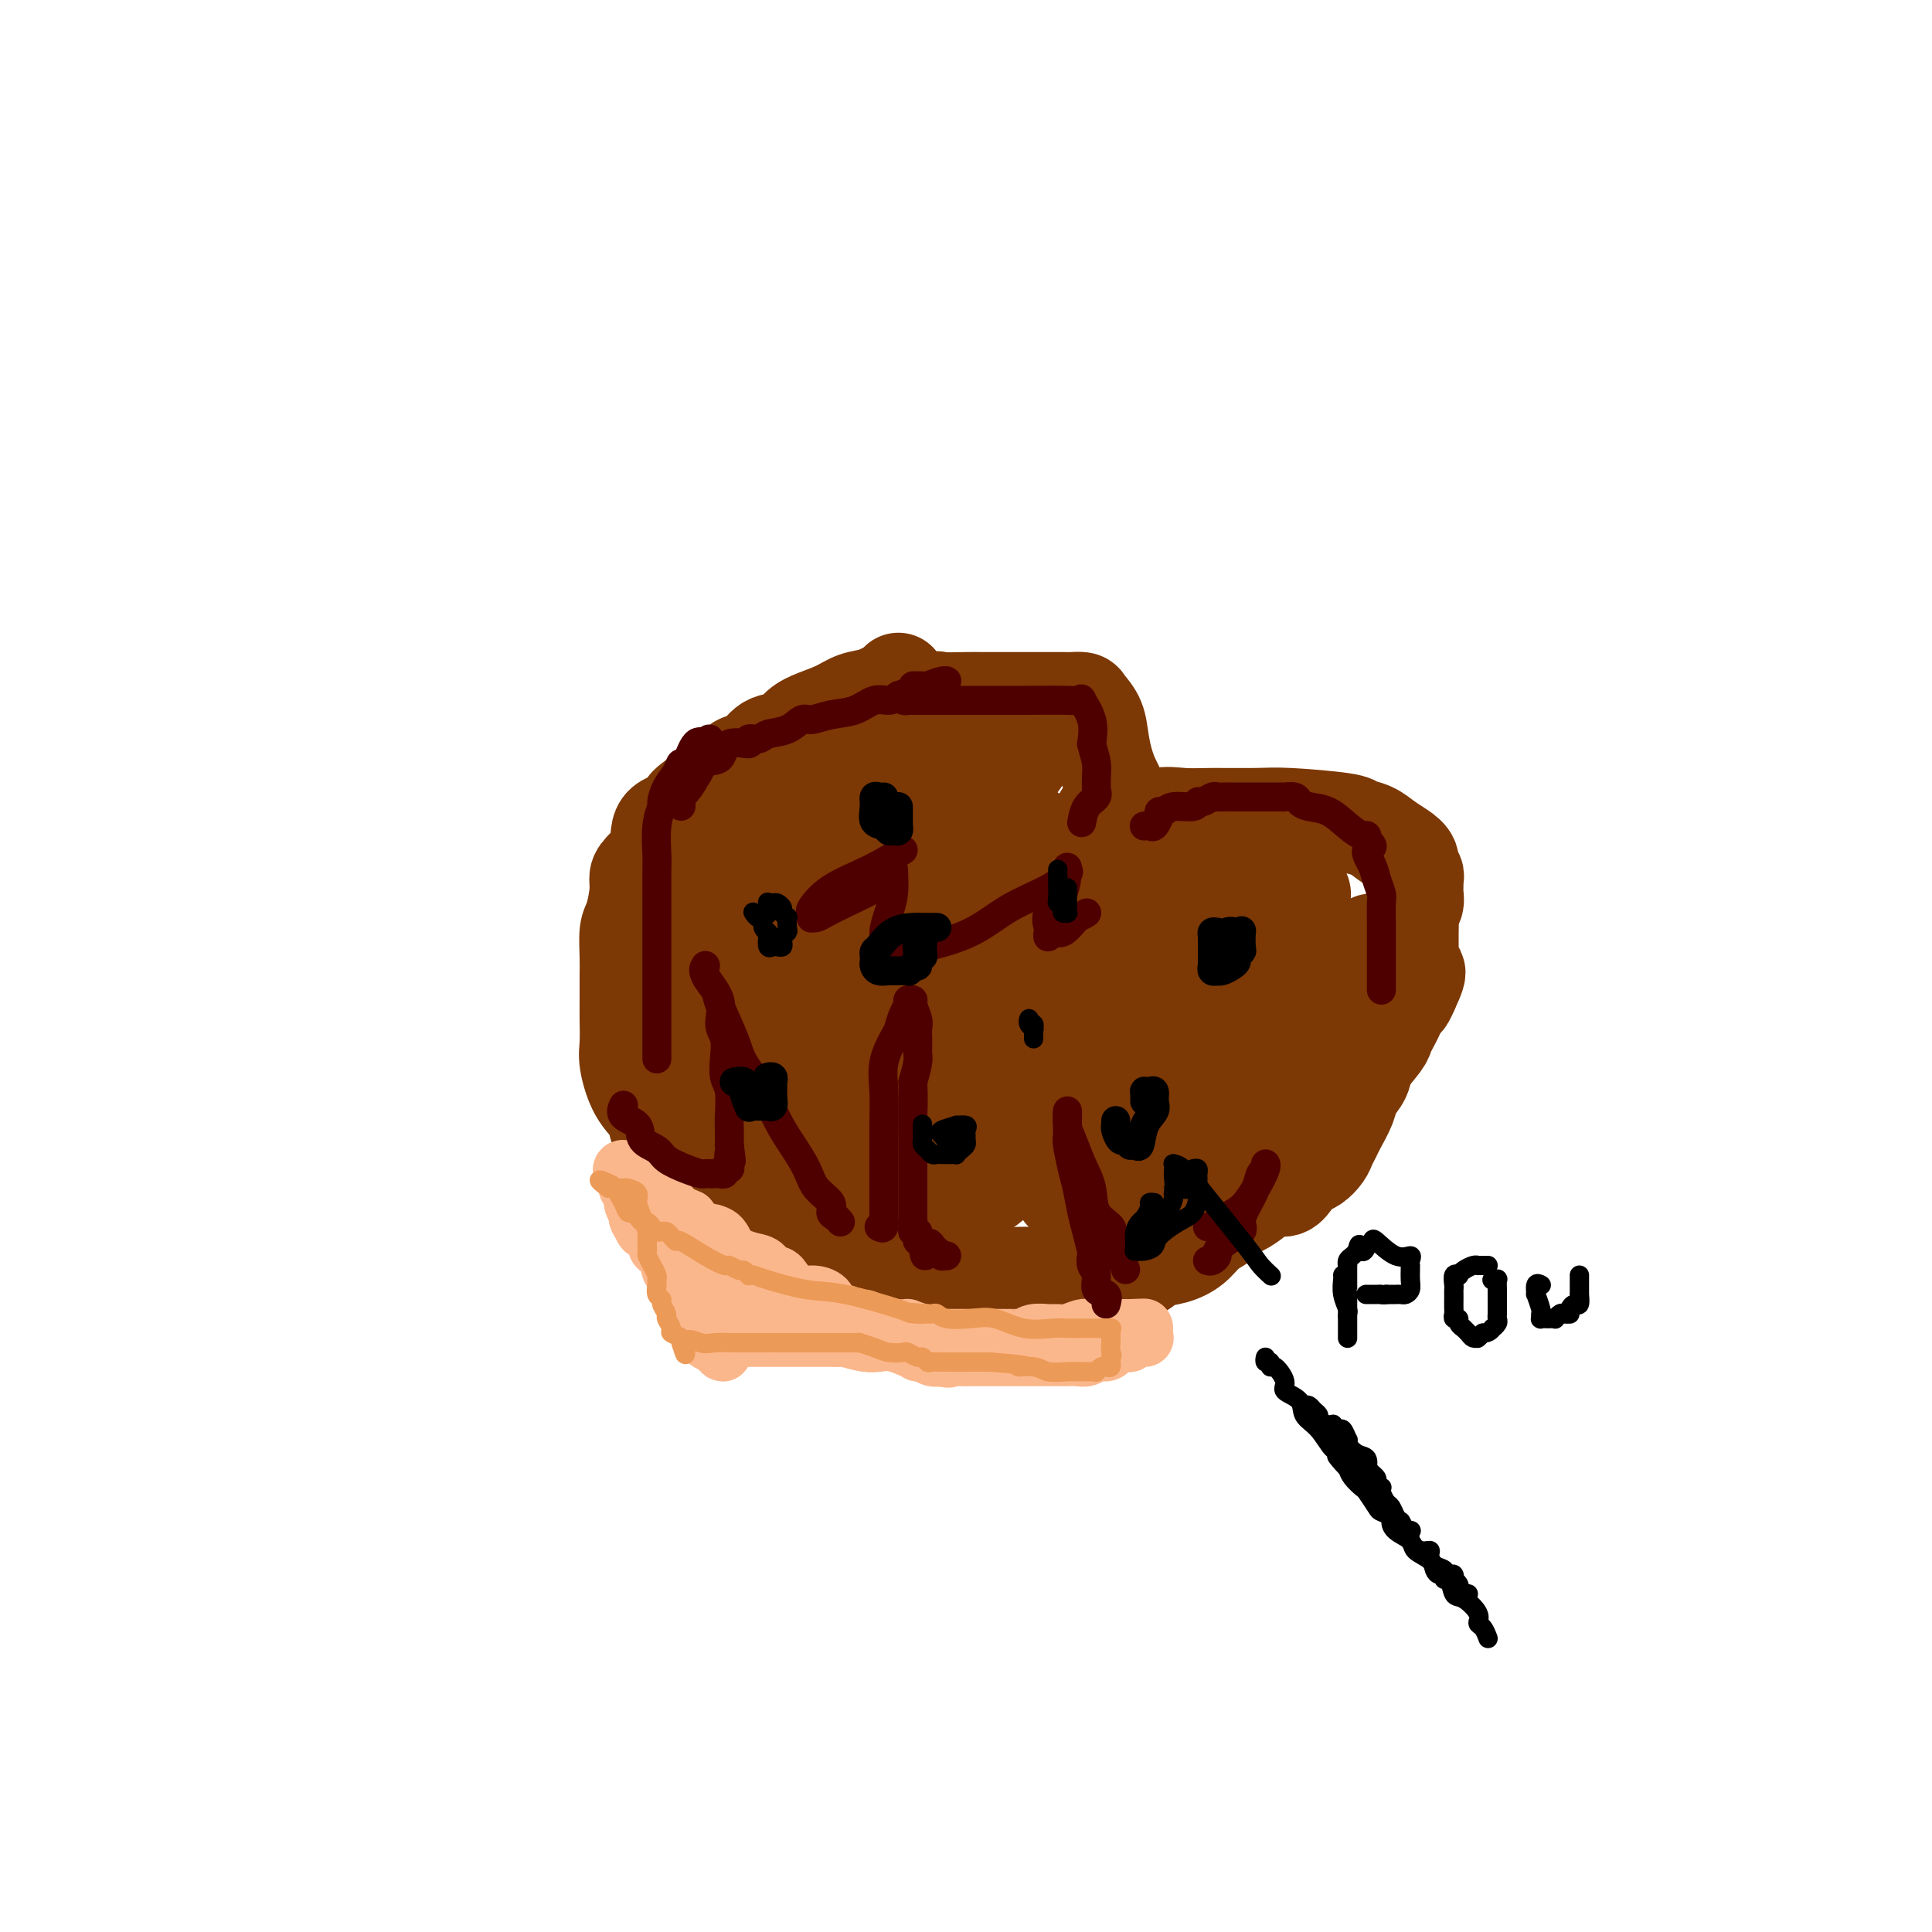 <svg viewBox='0 0 400 400' version='1.1' xmlns='http://www.w3.org/2000/svg' xmlns:xlink='http://www.w3.org/1999/xlink'><g fill='none' stroke='#7C3805' stroke-width='20' stroke-linecap='round' stroke-linejoin='round'><path d='M186,141c-0.068,0.214 -0.136,0.427 -1,1c-0.864,0.573 -2.525,1.504 -4,2c-1.475,0.496 -2.763,0.557 -4,1c-1.237,0.443 -2.421,1.268 -4,2c-1.579,0.732 -3.553,1.370 -5,2c-1.447,0.630 -2.369,1.252 -3,2c-0.631,0.748 -0.972,1.621 -2,2c-1.028,0.379 -2.742,0.264 -4,1c-1.258,0.736 -2.061,2.322 -3,3c-0.939,0.678 -2.013,0.447 -3,1c-0.987,0.553 -1.887,1.889 -3,3c-1.113,1.111 -2.439,1.998 -4,3c-1.561,1.002 -3.357,2.121 -4,3c-0.643,0.879 -0.134,1.520 -1,2c-0.866,0.480 -3.107,0.801 -4,2c-0.893,1.199 -0.438,3.277 -1,5c-0.562,1.723 -2.140,3.092 -3,4c-0.860,0.908 -1.001,1.355 -1,2c0.001,0.645 0.144,1.486 0,3c-0.144,1.514 -0.574,3.700 -1,5c-0.426,1.300 -0.846,1.714 -1,3c-0.154,1.286 -0.041,3.443 0,5c0.041,1.557 0.010,2.514 0,4c-0.010,1.486 0.002,3.499 0,5c-0.002,1.501 -0.018,2.488 0,4c0.018,1.512 0.071,3.550 0,5c-0.071,1.450 -0.265,2.314 0,4c0.265,1.686 0.989,4.194 2,6c1.011,1.806 2.311,2.909 3,4c0.689,1.091 0.768,2.169 1,3c0.232,0.831 0.616,1.416 1,2'/><path d='M137,235c1.261,2.479 0.912,1.178 1,1c0.088,-0.178 0.611,0.767 1,1c0.389,0.233 0.643,-0.246 1,0c0.357,0.246 0.817,1.219 1,2c0.183,0.781 0.089,1.372 1,2c0.911,0.628 2.825,1.294 4,2c1.175,0.706 1.609,1.450 3,3c1.391,1.550 3.739,3.904 5,5c1.261,1.096 1.436,0.934 2,1c0.564,0.066 1.519,0.358 2,1c0.481,0.642 0.488,1.632 1,2c0.512,0.368 1.527,0.113 2,0c0.473,-0.113 0.402,-0.084 1,0c0.598,0.084 1.864,0.223 3,1c1.136,0.777 2.140,2.193 4,3c1.860,0.807 4.574,1.005 6,1c1.426,-0.005 1.564,-0.211 2,0c0.436,0.211 1.169,0.841 2,1c0.831,0.159 1.761,-0.153 2,0c0.239,0.153 -0.211,0.772 1,1c1.211,0.228 4.085,0.064 6,0c1.915,-0.064 2.872,-0.027 4,0c1.128,0.027 2.427,0.046 4,0c1.573,-0.046 3.422,-0.156 5,0c1.578,0.156 2.887,0.578 4,1c1.113,0.422 2.030,0.845 3,1c0.970,0.155 1.992,0.041 3,0c1.008,-0.041 2.002,-0.011 3,0c0.998,0.011 1.999,0.003 3,0c1.001,-0.003 2.000,-0.001 3,0c1.000,0.001 2.000,0.000 3,0'/><path d='M223,264c9.089,0.765 4.811,0.178 4,0c-0.811,-0.178 1.844,0.052 4,0c2.156,-0.052 3.812,-0.388 5,-1c1.188,-0.612 1.907,-1.500 3,-2c1.093,-0.500 2.558,-0.610 4,-1c1.442,-0.390 2.861,-1.059 4,-2c1.139,-0.941 1.999,-2.152 3,-3c1.001,-0.848 2.144,-1.331 3,-2c0.856,-0.669 1.426,-1.523 2,-2c0.574,-0.477 1.151,-0.578 2,-1c0.849,-0.422 1.971,-1.164 3,-2c1.029,-0.836 1.966,-1.767 3,-2c1.034,-0.233 2.165,0.233 3,0c0.835,-0.233 1.375,-1.164 2,-2c0.625,-0.836 1.333,-1.575 2,-2c0.667,-0.425 1.291,-0.535 2,-1c0.709,-0.465 1.504,-1.286 2,-2c0.496,-0.714 0.695,-1.321 1,-2c0.305,-0.679 0.716,-1.431 1,-2c0.284,-0.569 0.441,-0.955 1,-2c0.559,-1.045 1.519,-2.749 2,-4c0.481,-1.251 0.482,-2.050 1,-3c0.518,-0.950 1.553,-2.050 2,-3c0.447,-0.950 0.305,-1.749 1,-3c0.695,-1.251 2.228,-2.955 3,-4c0.772,-1.045 0.784,-1.431 1,-2c0.216,-0.569 0.635,-1.321 1,-2c0.365,-0.679 0.675,-1.285 1,-2c0.325,-0.715 0.664,-1.539 1,-2c0.336,-0.461 0.667,-0.560 1,-1c0.333,-0.440 0.666,-1.220 1,-2'/><path d='M292,205c2.785,-5.845 0.746,-3.457 0,-3c-0.746,0.457 -0.200,-1.018 0,-2c0.200,-0.982 0.052,-1.470 0,-2c-0.052,-0.530 -0.010,-1.101 0,-2c0.010,-0.899 -0.011,-2.128 0,-3c0.011,-0.872 0.056,-1.389 0,-2c-0.056,-0.611 -0.211,-1.315 0,-2c0.211,-0.685 0.790,-1.349 1,-2c0.210,-0.651 0.052,-1.287 0,-2c-0.052,-0.713 0.001,-1.503 0,-2c-0.001,-0.497 -0.058,-0.699 0,-1c0.058,-0.301 0.231,-0.699 0,-1c-0.231,-0.301 -0.865,-0.504 -1,-1c-0.135,-0.496 0.230,-1.285 0,-2c-0.230,-0.715 -1.054,-1.357 -2,-2c-0.946,-0.643 -2.013,-1.286 -3,-2c-0.987,-0.714 -1.894,-1.498 -3,-2c-1.106,-0.502 -2.413,-0.723 -3,-1c-0.587,-0.277 -0.455,-0.610 -3,-1c-2.545,-0.390 -7.766,-0.839 -11,-1c-3.234,-0.161 -4.480,-0.036 -7,0c-2.520,0.036 -6.314,-0.019 -9,0c-2.686,0.019 -4.264,0.111 -6,0c-1.736,-0.111 -3.631,-0.425 -5,0c-1.369,0.425 -2.212,1.588 -3,2c-0.788,0.412 -1.520,0.072 -2,0c-0.480,-0.072 -0.709,0.122 -1,0c-0.291,-0.122 -0.646,-0.561 -1,-1'/><path d='M233,170c-8.312,-0.720 -3.593,-1.520 -2,-3c1.593,-1.480 0.061,-3.640 -1,-6c-1.061,-2.360 -1.650,-4.920 -2,-7c-0.350,-2.080 -0.461,-3.682 -1,-5c-0.539,-1.318 -1.507,-2.353 -2,-3c-0.493,-0.647 -0.509,-0.905 -1,-1c-0.491,-0.095 -1.455,-0.025 -2,0c-0.545,0.025 -0.672,0.007 -2,0c-1.328,-0.007 -3.858,-0.004 -7,0c-3.142,0.004 -6.895,0.008 -9,0c-2.105,-0.008 -2.562,-0.026 -4,0c-1.438,0.026 -3.856,0.098 -5,0c-1.144,-0.098 -1.013,-0.367 -2,0c-0.987,0.367 -3.091,1.370 -4,2c-0.909,0.630 -0.623,0.887 -1,1c-0.377,0.113 -1.416,0.081 -2,0c-0.584,-0.081 -0.714,-0.211 -1,0c-0.286,0.211 -0.728,0.762 -1,1c-0.272,0.238 -0.373,0.162 -1,0c-0.627,-0.162 -1.781,-0.410 -2,0c-0.219,0.410 0.496,1.479 0,2c-0.496,0.521 -2.202,0.495 -3,1c-0.798,0.505 -0.689,1.541 -1,2c-0.311,0.459 -1.042,0.339 -2,1c-0.958,0.661 -2.143,2.101 -3,3c-0.857,0.899 -1.388,1.257 -2,2c-0.612,0.743 -1.306,1.872 -2,3'/><path d='M168,163c-1.971,2.040 -1.898,1.639 -2,2c-0.102,0.361 -0.379,1.485 -1,2c-0.621,0.515 -1.587,0.421 -2,1c-0.413,0.579 -0.271,1.832 -1,3c-0.729,1.168 -2.327,2.251 -3,3c-0.673,0.749 -0.422,1.164 -1,2c-0.578,0.836 -1.987,2.092 -3,3c-1.013,0.908 -1.632,1.467 -2,2c-0.368,0.533 -0.485,1.039 -1,2c-0.515,0.961 -1.430,2.378 -2,3c-0.570,0.622 -0.797,0.449 -1,1c-0.203,0.551 -0.383,1.824 -1,3c-0.617,1.176 -1.672,2.253 -2,3c-0.328,0.747 0.070,1.164 0,2c-0.070,0.836 -0.607,2.090 -1,3c-0.393,0.910 -0.642,1.476 -1,2c-0.358,0.524 -0.825,1.004 -1,2c-0.175,0.996 -0.057,2.506 0,4c0.057,1.494 0.054,2.970 0,4c-0.054,1.030 -0.158,1.613 0,3c0.158,1.387 0.578,3.580 1,5c0.422,1.420 0.845,2.069 1,3c0.155,0.931 0.041,2.144 0,3c-0.041,0.856 -0.008,1.354 0,2c0.008,0.646 -0.008,1.441 0,2c0.008,0.559 0.041,0.881 0,1c-0.041,0.119 -0.154,0.034 0,0c0.154,-0.034 0.577,-0.017 1,0'/><path d='M146,229c0.322,3.989 -0.372,0.463 0,-2c0.372,-2.463 1.811,-3.862 3,-6c1.189,-2.138 2.129,-5.015 3,-8c0.871,-2.985 1.675,-6.078 3,-9c1.325,-2.922 3.173,-5.674 4,-8c0.827,-2.326 0.634,-4.228 1,-6c0.366,-1.772 1.290,-3.414 2,-5c0.710,-1.586 1.204,-3.115 2,-4c0.796,-0.885 1.892,-1.125 3,-2c1.108,-0.875 2.227,-2.385 3,-4c0.773,-1.615 1.200,-3.334 2,-4c0.800,-0.666 1.972,-0.279 3,-1c1.028,-0.721 1.910,-2.551 3,-3c1.090,-0.449 2.386,0.482 3,0c0.614,-0.482 0.545,-2.377 1,-3c0.455,-0.623 1.432,0.027 2,0c0.568,-0.027 0.727,-0.730 1,-1c0.273,-0.270 0.662,-0.108 1,0c0.338,0.108 0.626,0.162 1,0c0.374,-0.162 0.835,-0.541 1,-1c0.165,-0.459 0.036,-0.999 0,-1c-0.036,-0.001 0.021,0.536 0,1c-0.021,0.464 -0.121,0.856 -1,2c-0.879,1.144 -2.537,3.041 -4,5c-1.463,1.959 -2.732,3.979 -4,6'/><path d='M179,175c-1.841,2.793 -1.943,3.275 -3,5c-1.057,1.725 -3.068,4.691 -4,7c-0.932,2.309 -0.786,3.959 -1,5c-0.214,1.041 -0.789,1.473 -1,3c-0.211,1.527 -0.056,4.147 0,6c0.056,1.853 0.015,2.937 0,4c-0.015,1.063 -0.004,2.105 0,3c0.004,0.895 0.001,1.643 0,3c-0.001,1.357 -0.001,3.322 0,5c0.001,1.678 0.003,3.068 0,4c-0.003,0.932 -0.011,1.404 0,2c0.011,0.596 0.042,1.315 0,2c-0.042,0.685 -0.156,1.335 0,2c0.156,0.665 0.580,1.345 1,2c0.420,0.655 0.834,1.285 1,2c0.166,0.715 0.085,1.514 0,2c-0.085,0.486 -0.173,0.660 0,1c0.173,0.340 0.608,0.845 1,1c0.392,0.155 0.743,-0.042 1,0c0.257,0.042 0.420,0.323 1,-1c0.580,-1.323 1.576,-4.249 2,-7c0.424,-2.751 0.276,-5.326 1,-8c0.724,-2.674 2.318,-5.447 3,-9c0.682,-3.553 0.451,-7.886 1,-11c0.549,-3.114 1.879,-5.010 3,-7c1.121,-1.990 2.033,-4.074 3,-7c0.967,-2.926 1.991,-6.693 3,-9c1.009,-2.307 2.005,-3.153 3,-4'/><path d='M194,171c1.898,-4.748 0.644,-3.117 1,-3c0.356,0.117 2.321,-1.281 3,-2c0.679,-0.719 0.073,-0.760 0,-1c-0.073,-0.240 0.388,-0.680 1,-1c0.612,-0.320 1.376,-0.520 2,-1c0.624,-0.480 1.110,-1.241 2,-2c0.890,-0.759 2.186,-1.514 3,-2c0.814,-0.486 1.146,-0.701 2,-1c0.854,-0.299 2.231,-0.683 3,-1c0.769,-0.317 0.930,-0.567 1,-1c0.070,-0.433 0.051,-1.049 0,-1c-0.051,0.049 -0.132,0.763 0,1c0.132,0.237 0.477,-0.004 -1,2c-1.477,2.004 -4.778,6.252 -7,9c-2.222,2.748 -3.367,3.995 -6,7c-2.633,3.005 -6.754,7.768 -10,11c-3.246,3.232 -5.618,4.934 -9,8c-3.382,3.066 -7.775,7.497 -10,10c-2.225,2.503 -2.281,3.077 -3,4c-0.719,0.923 -2.102,2.194 -3,3c-0.898,0.806 -1.313,1.147 -2,2c-0.687,0.853 -1.648,2.218 -2,3c-0.352,0.782 -0.095,0.980 0,1c0.095,0.020 0.027,-0.137 0,0c-0.027,0.137 -0.014,0.569 0,1'/><path d='M159,217c-7.878,9.650 -1.574,3.777 0,2c1.574,-1.777 -1.582,0.544 -3,2c-1.418,1.456 -1.098,2.049 -1,3c0.098,0.951 -0.026,2.261 0,3c0.026,0.739 0.203,0.906 0,2c-0.203,1.094 -0.786,3.115 -1,4c-0.214,0.885 -0.059,0.633 0,1c0.059,0.367 0.021,1.353 0,2c-0.021,0.647 -0.025,0.956 0,1c0.025,0.044 0.079,-0.175 0,0c-0.079,0.175 -0.291,0.744 0,1c0.291,0.256 1.085,0.198 2,0c0.915,-0.198 1.952,-0.537 3,-1c1.048,-0.463 2.108,-1.050 5,-3c2.892,-1.950 7.617,-5.263 10,-7c2.383,-1.737 2.424,-1.899 3,-3c0.576,-1.101 1.686,-3.141 3,-5c1.314,-1.859 2.830,-3.538 4,-5c1.170,-1.462 1.993,-2.708 3,-4c1.007,-1.292 2.197,-2.631 3,-4c0.803,-1.369 1.220,-2.768 2,-4c0.780,-1.232 1.925,-2.298 3,-3c1.075,-0.702 2.080,-1.041 3,-2c0.920,-0.959 1.755,-2.540 3,-4c1.245,-1.460 2.900,-2.800 4,-4c1.100,-1.200 1.645,-2.260 2,-3c0.355,-0.740 0.519,-1.161 1,-2c0.481,-0.839 1.280,-2.097 2,-3c0.720,-0.903 1.360,-1.452 2,-2'/><path d='M212,179c5.370,-7.383 1.296,-3.340 0,-2c-1.296,1.340 0.188,-0.023 1,-1c0.812,-0.977 0.954,-1.567 1,-2c0.046,-0.433 -0.002,-0.710 0,-1c0.002,-0.290 0.054,-0.594 -1,0c-1.054,0.594 -3.214,2.086 -5,4c-1.786,1.914 -3.198,4.252 -5,7c-1.802,2.748 -3.992,5.908 -7,9c-3.008,3.092 -6.832,6.116 -10,9c-3.168,2.884 -5.678,5.630 -8,8c-2.322,2.370 -4.454,4.366 -6,6c-1.546,1.634 -2.505,2.908 -3,4c-0.495,1.092 -0.525,2.004 -1,3c-0.475,0.996 -1.395,2.076 -2,3c-0.605,0.924 -0.894,1.692 -1,2c-0.106,0.308 -0.029,0.157 0,1c0.029,0.843 0.011,2.678 0,4c-0.011,1.322 -0.014,2.129 0,3c0.014,0.871 0.045,1.806 0,3c-0.045,1.194 -0.167,2.646 0,4c0.167,1.354 0.622,2.610 1,3c0.378,0.390 0.679,-0.087 1,0c0.321,0.087 0.663,0.739 1,1c0.337,0.261 0.668,0.130 1,0'/><path d='M169,247c1.662,0.633 3.816,0.214 5,0c1.184,-0.214 1.398,-0.225 3,-1c1.602,-0.775 4.594,-2.314 7,-4c2.406,-1.686 4.227,-3.517 6,-5c1.773,-1.483 3.497,-2.616 5,-4c1.503,-1.384 2.783,-3.020 4,-5c1.217,-1.980 2.371,-4.305 3,-6c0.629,-1.695 0.733,-2.762 1,-4c0.267,-1.238 0.698,-2.648 1,-4c0.302,-1.352 0.475,-2.644 1,-4c0.525,-1.356 1.402,-2.774 2,-4c0.598,-1.226 0.915,-2.258 1,-4c0.085,-1.742 -0.064,-4.193 0,-6c0.064,-1.807 0.341,-2.970 1,-4c0.659,-1.030 1.701,-1.929 2,-3c0.299,-1.071 -0.145,-2.315 0,-3c0.145,-0.685 0.878,-0.809 1,-1c0.122,-0.191 -0.366,-0.447 0,-1c0.366,-0.553 1.586,-1.402 2,-2c0.414,-0.598 0.023,-0.945 0,-1c-0.023,-0.055 0.323,0.183 1,0c0.677,-0.183 1.684,-0.788 2,-1c0.316,-0.212 -0.060,-0.031 0,0c0.060,0.031 0.557,-0.086 1,0c0.443,0.086 0.831,0.377 1,1c0.169,0.623 0.117,1.579 0,2c-0.117,0.421 -0.301,0.306 -1,2c-0.699,1.694 -1.914,5.198 -3,8c-1.086,2.802 -2.043,4.901 -3,7'/><path d='M212,200c-1.823,4.006 -2.879,5.521 -4,7c-1.121,1.479 -2.306,2.924 -3,4c-0.694,1.076 -0.897,1.784 -2,3c-1.103,1.216 -3.107,2.939 -4,4c-0.893,1.061 -0.674,1.459 -1,2c-0.326,0.541 -1.198,1.225 -2,2c-0.802,0.775 -1.535,1.639 -2,3c-0.465,1.361 -0.660,3.217 -1,4c-0.340,0.783 -0.823,0.494 -1,1c-0.177,0.506 -0.047,1.807 0,3c0.047,1.193 0.012,2.277 0,3c-0.012,0.723 -0.000,1.084 0,2c0.000,0.916 -0.011,2.388 0,3c0.011,0.612 0.045,0.364 0,1c-0.045,0.636 -0.170,2.156 0,3c0.170,0.844 0.636,1.011 1,1c0.364,-0.011 0.626,-0.199 1,0c0.374,0.199 0.861,0.785 1,1c0.139,0.215 -0.071,0.057 0,0c0.071,-0.057 0.421,-0.014 1,0c0.579,0.014 1.386,-0.001 2,0c0.614,0.001 1.035,0.019 2,0c0.965,-0.019 2.474,-0.075 4,-1c1.526,-0.925 3.070,-2.719 4,-4c0.930,-1.281 1.247,-2.048 2,-3c0.753,-0.952 1.941,-2.088 3,-3c1.059,-0.912 1.988,-1.601 3,-3c1.012,-1.399 2.106,-3.509 3,-5c0.894,-1.491 1.587,-2.363 3,-4c1.413,-1.637 3.547,-4.039 5,-6c1.453,-1.961 2.227,-3.480 3,-5'/><path d='M230,213c4.912,-5.870 4.194,-4.044 4,-4c-0.194,0.044 0.138,-1.693 1,-3c0.862,-1.307 2.255,-2.183 3,-3c0.745,-0.817 0.841,-1.575 1,-2c0.159,-0.425 0.380,-0.516 1,-1c0.620,-0.484 1.637,-1.362 2,-2c0.363,-0.638 0.072,-1.036 1,-2c0.928,-0.964 3.076,-2.493 4,-3c0.924,-0.507 0.623,0.008 1,0c0.377,-0.008 1.431,-0.538 2,-1c0.569,-0.462 0.652,-0.855 1,-1c0.348,-0.145 0.961,-0.043 1,0c0.039,0.043 -0.496,0.026 -1,0c-0.504,-0.026 -0.976,-0.059 -1,0c-0.024,0.059 0.399,0.212 0,0c-0.399,-0.212 -1.619,-0.788 -2,-1c-0.381,-0.212 0.077,-0.060 0,0c-0.077,0.060 -0.690,0.027 -1,0c-0.310,-0.027 -0.319,-0.050 -1,0c-0.681,0.050 -2.035,0.172 -3,0c-0.965,-0.172 -1.540,-0.637 -3,0c-1.460,0.637 -3.804,2.377 -6,4c-2.196,1.623 -4.245,3.129 -6,5c-1.755,1.871 -3.216,4.106 -4,6c-0.784,1.894 -0.892,3.447 -1,5'/><path d='M223,210c-1.702,3.063 -0.457,2.720 0,3c0.457,0.280 0.125,1.184 0,2c-0.125,0.816 -0.042,1.544 0,2c0.042,0.456 0.043,0.639 0,1c-0.043,0.361 -0.128,0.898 0,1c0.128,0.102 0.471,-0.232 1,-1c0.529,-0.768 1.245,-1.971 2,-3c0.755,-1.029 1.550,-1.886 3,-4c1.450,-2.114 3.554,-5.487 5,-8c1.446,-2.513 2.233,-4.166 3,-6c0.767,-1.834 1.515,-3.850 2,-5c0.485,-1.150 0.706,-1.435 1,-2c0.294,-0.565 0.662,-1.409 1,-2c0.338,-0.591 0.646,-0.928 1,-1c0.354,-0.072 0.754,0.120 1,0c0.246,-0.120 0.338,-0.553 1,-1c0.662,-0.447 1.895,-0.908 3,-1c1.105,-0.092 2.081,0.187 3,0c0.919,-0.187 1.780,-0.839 3,-1c1.220,-0.161 2.800,0.167 4,0c1.200,-0.167 2.019,-0.831 3,-1c0.981,-0.169 2.122,0.156 3,0c0.878,-0.156 1.493,-0.794 2,-1c0.507,-0.206 0.906,0.022 1,0c0.094,-0.022 -0.116,-0.292 0,0c0.116,0.292 0.558,1.146 1,2'/><path d='M267,184c4.009,0.176 2.531,1.617 2,3c-0.531,1.383 -0.116,2.707 0,4c0.116,1.293 -0.068,2.555 0,4c0.068,1.445 0.386,3.073 0,5c-0.386,1.927 -1.477,4.154 -3,6c-1.523,1.846 -3.477,3.311 -5,5c-1.523,1.689 -2.616,3.602 -4,5c-1.384,1.398 -3.058,2.282 -6,4c-2.942,1.718 -7.152,4.272 -10,6c-2.848,1.728 -4.333,2.631 -6,3c-1.667,0.369 -3.515,0.203 -5,1c-1.485,0.797 -2.605,2.556 -4,3c-1.395,0.444 -3.064,-0.428 -4,0c-0.936,0.428 -1.139,2.155 -2,3c-0.861,0.845 -2.379,0.809 -3,1c-0.621,0.191 -0.343,0.611 -1,1c-0.657,0.389 -2.248,0.748 -3,1c-0.752,0.252 -0.663,0.398 -1,1c-0.337,0.602 -1.099,1.661 -2,2c-0.901,0.339 -1.942,-0.040 -2,0c-0.058,0.040 0.867,0.500 3,0c2.133,-0.500 5.475,-1.958 9,-3c3.525,-1.042 7.233,-1.667 11,-3c3.767,-1.333 7.592,-3.374 11,-5c3.408,-1.626 6.398,-2.838 9,-4c2.602,-1.162 4.816,-2.274 7,-4c2.184,-1.726 4.338,-4.064 6,-6c1.662,-1.936 2.831,-3.468 4,-5'/><path d='M268,212c3.100,-2.599 2.348,-1.597 2,-3c-0.348,-1.403 -0.294,-5.209 0,-7c0.294,-1.791 0.827,-1.565 1,-2c0.173,-0.435 -0.015,-1.530 0,-2c0.015,-0.470 0.231,-0.316 0,-1c-0.231,-0.684 -0.911,-2.208 -1,-3c-0.089,-0.792 0.414,-0.853 0,-1c-0.414,-0.147 -1.743,-0.380 -3,-1c-1.257,-0.620 -2.441,-1.625 -4,-2c-1.559,-0.375 -3.491,-0.118 -6,0c-2.509,0.118 -5.593,0.099 -9,0c-3.407,-0.099 -7.137,-0.278 -10,0c-2.863,0.278 -4.858,1.011 -8,2c-3.142,0.989 -7.430,2.232 -9,3c-1.570,0.768 -0.421,1.062 0,1c0.421,-0.062 0.113,-0.478 0,-1c-0.113,-0.522 -0.030,-1.149 1,-2c1.030,-0.851 3.008,-1.926 4,-3c0.992,-1.074 0.998,-2.147 1,-3c0.002,-0.853 0.001,-1.486 0,-2c-0.001,-0.514 -0.001,-0.908 0,-1c0.001,-0.092 0.002,0.119 0,0c-0.002,-0.119 -0.009,-0.568 0,-1c0.009,-0.432 0.033,-0.848 0,-1c-0.033,-0.152 -0.122,-0.041 -1,0c-0.878,0.041 -2.544,0.011 -4,0c-1.456,-0.011 -2.702,-0.003 -4,0c-1.298,0.003 -2.649,0.002 -4,0'/><path d='M214,182c-2.298,-0.171 -1.545,0.402 -2,1c-0.455,0.598 -2.120,1.220 -3,2c-0.880,0.780 -0.976,1.717 -1,2c-0.024,0.283 0.022,-0.089 0,0c-0.022,0.089 -0.114,0.641 0,1c0.114,0.359 0.432,0.527 1,1c0.568,0.473 1.384,1.251 2,2c0.616,0.749 1.031,1.470 4,2c2.969,0.530 8.494,0.871 12,1c3.506,0.129 4.995,0.047 7,0c2.005,-0.047 4.527,-0.058 6,0c1.473,0.058 1.899,0.184 3,0c1.101,-0.184 2.879,-0.680 4,-1c1.121,-0.320 1.584,-0.466 3,-1c1.416,-0.534 3.784,-1.457 5,-2c1.216,-0.543 1.281,-0.706 2,-1c0.719,-0.294 2.091,-0.720 3,-1c0.909,-0.280 1.354,-0.416 2,-1c0.646,-0.584 1.494,-1.616 2,-2c0.506,-0.384 0.671,-0.119 1,0c0.329,0.119 0.822,0.092 1,0c0.178,-0.092 0.040,-0.251 0,0c-0.040,0.251 0.017,0.910 0,2c-0.017,1.090 -0.108,2.612 0,5c0.108,2.388 0.414,5.643 0,8c-0.414,2.357 -1.547,3.816 -4,7c-2.453,3.184 -6.227,8.092 -10,13'/><path d='M252,220c-2.244,3.137 -0.853,0.980 -2,2c-1.147,1.020 -4.831,5.216 -7,7c-2.169,1.784 -2.823,1.155 -3,1c-0.177,-0.155 0.124,0.165 0,0c-0.124,-0.165 -0.673,-0.814 0,-2c0.673,-1.186 2.567,-2.909 3,-4c0.433,-1.091 -0.594,-1.548 0,-3c0.594,-1.452 2.811,-3.898 4,-6c1.189,-2.102 1.351,-3.861 2,-5c0.649,-1.139 1.786,-1.658 2,-2c0.214,-0.342 -0.497,-0.508 -1,0c-0.503,0.508 -0.800,1.688 -2,3c-1.200,1.312 -3.302,2.754 -5,5c-1.698,2.246 -2.990,5.295 -4,7c-1.010,1.705 -1.738,2.068 -2,3c-0.262,0.932 -0.060,2.435 0,3c0.060,0.565 -0.024,0.193 0,0c0.024,-0.193 0.154,-0.207 1,0c0.846,0.207 2.406,0.636 4,0c1.594,-0.636 3.221,-2.335 6,-4c2.779,-1.665 6.710,-3.294 10,-5c3.290,-1.706 5.940,-3.487 8,-5c2.060,-1.513 3.530,-2.756 5,-4'/><path d='M271,211c5.914,-3.452 3.698,-3.081 4,-4c0.302,-0.919 3.122,-3.126 4,-4c0.878,-0.874 -0.187,-0.414 0,-1c0.187,-0.586 1.624,-2.219 2,-3c0.376,-0.781 -0.311,-0.710 0,-1c0.311,-0.290 1.618,-0.939 2,-1c0.382,-0.061 -0.161,0.468 0,0c0.161,-0.468 1.024,-1.933 1,-2c-0.024,-0.067 -0.937,1.266 -1,2c-0.063,0.734 0.724,0.870 0,2c-0.724,1.130 -2.958,3.252 -4,5c-1.042,1.748 -0.891,3.120 -2,6c-1.109,2.880 -3.478,7.267 -5,10c-1.522,2.733 -2.196,3.813 -3,5c-0.804,1.187 -1.738,2.480 -3,4c-1.262,1.520 -2.850,3.266 -4,5c-1.150,1.734 -1.860,3.455 -3,5c-1.140,1.545 -2.710,2.915 -4,4c-1.290,1.085 -2.300,1.884 -3,3c-0.700,1.116 -1.091,2.548 -2,3c-0.909,0.452 -2.335,-0.075 -3,0c-0.665,0.075 -0.570,0.752 -1,1c-0.430,0.248 -1.385,0.067 -2,0c-0.615,-0.067 -0.890,-0.019 -1,0c-0.110,0.019 -0.055,0.010 0,0'/><path d='M243,250c-1.757,0.149 -2.648,0.023 -4,0c-1.352,-0.023 -3.164,0.058 -4,0c-0.836,-0.058 -0.695,-0.256 -1,0c-0.305,0.256 -1.056,0.965 -1,1c0.056,0.035 0.919,-0.603 1,-1c0.081,-0.397 -0.618,-0.551 1,-2c1.618,-1.449 5.555,-4.193 8,-6c2.445,-1.807 3.397,-2.679 4,-3c0.603,-0.321 0.857,-0.093 1,0c0.143,0.093 0.177,0.051 0,0c-0.177,-0.051 -0.564,-0.112 -1,0c-0.436,0.112 -0.921,0.398 -2,1c-1.079,0.602 -2.751,1.520 -4,2c-1.249,0.480 -2.075,0.521 -4,1c-1.925,0.479 -4.950,1.396 -7,2c-2.050,0.604 -3.127,0.894 -4,1c-0.873,0.106 -1.543,0.029 -2,0c-0.457,-0.029 -0.702,-0.008 -1,0c-0.298,0.008 -0.649,0.004 -1,0'/><path d='M222,246c-3.912,1.249 -1.193,0.871 0,1c1.193,0.129 0.860,0.766 1,1c0.140,0.234 0.754,0.067 1,0c0.246,-0.067 0.123,-0.033 0,0'/></g>
<g fill='none' stroke='#FBB78C' stroke-width='12' stroke-linecap='round' stroke-linejoin='round'><path d='M132,247c-0.119,0.455 -0.238,0.909 0,1c0.238,0.091 0.835,-0.182 1,0c0.165,0.182 -0.100,0.820 0,1c0.100,0.180 0.567,-0.097 1,0c0.433,0.097 0.833,0.567 1,1c0.167,0.433 0.101,0.828 0,1c-0.101,0.172 -0.238,0.122 0,0c0.238,-0.122 0.851,-0.314 1,0c0.149,0.314 -0.167,1.136 0,2c0.167,0.864 0.815,1.771 1,2c0.185,0.229 -0.095,-0.222 0,0c0.095,0.222 0.564,1.115 1,2c0.436,0.885 0.838,1.761 1,2c0.162,0.239 0.082,-0.160 0,0c-0.082,0.160 -0.167,0.879 0,1c0.167,0.121 0.584,-0.357 1,0c0.416,0.357 0.829,1.550 1,2c0.171,0.450 0.099,0.158 0,0c-0.099,-0.158 -0.224,-0.183 0,0c0.224,0.183 0.798,0.572 1,1c0.202,0.428 0.031,0.893 0,1c-0.031,0.107 0.076,-0.144 0,0c-0.076,0.144 -0.337,0.683 0,1c0.337,0.317 1.270,0.411 2,1c0.730,0.589 1.258,1.673 2,2c0.742,0.327 1.700,-0.104 2,0c0.300,0.104 -0.057,0.744 0,1c0.057,0.256 0.529,0.128 1,0'/><path d='M149,269c1.608,0.737 2.129,0.578 3,1c0.871,0.422 2.093,1.423 4,2c1.907,0.577 4.501,0.729 6,1c1.499,0.271 1.905,0.661 3,1c1.095,0.339 2.881,0.627 4,1c1.119,0.373 1.571,0.832 2,1c0.429,0.168 0.836,0.045 1,0c0.164,-0.045 0.086,-0.012 0,0c-0.086,0.012 -0.181,0.003 0,0c0.181,-0.003 0.639,-0.001 1,0c0.361,0.001 0.624,-0.001 1,0c0.376,0.001 0.865,0.004 1,0c0.135,-0.004 -0.082,-0.015 0,0c0.082,0.015 0.465,0.057 1,0c0.535,-0.057 1.224,-0.211 2,0c0.776,0.211 1.641,0.789 3,1c1.359,0.211 3.212,0.057 4,0c0.788,-0.057 0.511,-0.016 1,0c0.489,0.016 1.745,0.008 3,0'/><path d='M189,277c6.362,1.238 2.267,0.332 1,0c-1.267,-0.332 0.293,-0.089 1,0c0.707,0.089 0.560,0.024 1,0c0.440,-0.024 1.465,-0.006 2,0c0.535,0.006 0.578,0.002 1,0c0.422,-0.002 1.223,-0.000 2,0c0.777,0.000 1.532,0.000 2,0c0.468,-0.000 0.650,-0.000 1,0c0.350,0.000 0.867,0.000 1,0c0.133,-0.000 -0.119,-0.000 0,0c0.119,0.000 0.608,0.000 1,0c0.392,-0.000 0.687,-0.000 1,0c0.313,0.000 0.644,0.000 1,0c0.356,-0.000 0.738,-0.000 1,0c0.262,0.000 0.404,0.000 1,0c0.596,-0.000 1.648,-0.000 2,0c0.352,0.000 0.006,0.001 0,0c-0.006,-0.001 0.329,-0.004 1,0c0.671,0.004 1.678,0.015 2,0c0.322,-0.015 -0.041,-0.057 0,0c0.041,0.057 0.485,0.212 1,0c0.515,-0.212 1.101,-0.793 2,-1c0.899,-0.207 2.112,-0.041 3,0c0.888,0.041 1.452,-0.041 2,0c0.548,0.041 1.081,0.207 2,0c0.919,-0.207 2.226,-0.788 3,-1c0.774,-0.212 1.016,-0.057 2,0c0.984,0.057 2.710,0.016 4,0c1.290,-0.016 2.145,-0.008 3,0'/><path d='M233,275c7.064,-0.296 2.724,-0.037 1,0c-1.724,0.037 -0.833,-0.148 -1,0c-0.167,0.148 -1.393,0.628 -2,1c-0.607,0.372 -0.594,0.636 -1,1c-0.406,0.364 -1.230,0.830 -2,1c-0.770,0.170 -1.486,0.046 -2,0c-0.514,-0.046 -0.826,-0.012 -1,0c-0.174,0.012 -0.209,0.003 -1,0c-0.791,-0.003 -2.337,-0.001 -3,0c-0.663,0.001 -0.443,0.000 -1,0c-0.557,-0.000 -1.891,-0.000 -3,0c-1.109,0.000 -1.994,-0.000 -3,0c-1.006,0.000 -2.134,0.001 -3,0c-0.866,-0.001 -1.470,-0.003 -2,0c-0.530,0.003 -0.988,0.012 -2,0c-1.012,-0.012 -2.580,-0.046 -4,0c-1.420,0.046 -2.691,0.170 -4,0c-1.309,-0.170 -2.654,-0.634 -4,-1c-1.346,-0.366 -2.692,-0.634 -4,-1c-1.308,-0.366 -2.577,-0.830 -3,-1c-0.423,-0.170 0.002,-0.046 0,0c-0.002,0.046 -0.429,0.013 -1,0c-0.571,-0.013 -1.285,-0.007 -2,0'/><path d='M185,275c-6.125,-0.421 -0.938,0.028 0,0c0.938,-0.028 -2.372,-0.531 -4,-1c-1.628,-0.469 -1.572,-0.902 -2,-1c-0.428,-0.098 -1.339,0.141 -2,0c-0.661,-0.141 -1.071,-0.662 -2,-1c-0.929,-0.338 -2.376,-0.495 -3,-1c-0.624,-0.505 -0.426,-1.360 -1,-2c-0.574,-0.640 -1.921,-1.065 -3,-1c-1.079,0.065 -1.890,0.619 -3,0c-1.110,-0.619 -2.517,-2.413 -3,-3c-0.483,-0.587 -0.040,0.032 0,0c0.040,-0.032 -0.323,-0.715 -1,-1c-0.677,-0.285 -1.670,-0.172 -2,0c-0.330,0.172 0.002,0.404 0,0c-0.002,-0.404 -0.337,-1.443 -1,-2c-0.663,-0.557 -1.652,-0.633 -3,-1c-1.348,-0.367 -3.055,-1.026 -4,-2c-0.945,-0.974 -1.128,-2.261 -2,-3c-0.872,-0.739 -2.432,-0.928 -3,-1c-0.568,-0.072 -0.145,-0.027 0,0c0.145,0.027 0.011,0.035 0,0c-0.011,-0.035 0.100,-0.112 0,0c-0.100,0.112 -0.412,0.415 -1,0c-0.588,-0.415 -1.454,-1.547 -2,-2c-0.546,-0.453 -0.773,-0.226 -1,0'/><path d='M142,253c-3.583,-2.554 -1.040,-1.439 0,-1c1.040,0.439 0.577,0.202 0,0c-0.577,-0.202 -1.267,-0.369 -2,-1c-0.733,-0.631 -1.509,-1.724 -2,-2c-0.491,-0.276 -0.696,0.267 -1,0c-0.304,-0.267 -0.708,-1.343 -1,-2c-0.292,-0.657 -0.471,-0.893 -1,-1c-0.529,-0.107 -1.409,-0.084 -2,0c-0.591,0.084 -0.892,0.230 -1,0c-0.108,-0.230 -0.022,-0.837 0,-1c0.022,-0.163 -0.019,0.117 0,0c0.019,-0.117 0.100,-0.631 0,-1c-0.100,-0.369 -0.380,-0.593 -1,-1c-0.620,-0.407 -1.579,-0.995 -2,-1c-0.421,-0.005 -0.305,0.575 0,1c0.305,0.425 0.799,0.694 1,1c0.201,0.306 0.110,0.649 0,1c-0.110,0.351 -0.239,0.710 0,1c0.239,0.290 0.848,0.511 1,1c0.152,0.489 -0.151,1.247 0,2c0.151,0.753 0.758,1.501 1,2c0.242,0.499 0.121,0.750 0,1'/><path d='M132,252c0.393,1.575 0.875,1.014 1,1c0.125,-0.014 -0.106,0.521 0,1c0.106,0.479 0.550,0.902 1,1c0.450,0.098 0.907,-0.129 1,0c0.093,0.129 -0.178,0.616 0,1c0.178,0.384 0.805,0.666 1,1c0.195,0.334 -0.041,0.719 0,1c0.041,0.281 0.359,0.457 1,1c0.641,0.543 1.607,1.454 2,2c0.393,0.546 0.214,0.727 0,1c-0.214,0.273 -0.465,0.637 0,1c0.465,0.363 1.644,0.723 2,1c0.356,0.277 -0.111,0.469 0,1c0.111,0.531 0.801,1.399 1,2c0.199,0.601 -0.091,0.934 0,1c0.091,0.066 0.564,-0.137 1,0c0.436,0.137 0.834,0.613 1,1c0.166,0.387 0.101,0.684 0,1c-0.101,0.316 -0.238,0.652 0,1c0.238,0.348 0.851,0.710 1,1c0.149,0.290 -0.167,0.509 0,1c0.167,0.491 0.818,1.255 1,2c0.182,0.745 -0.105,1.470 0,2c0.105,0.530 0.601,0.866 1,1c0.399,0.134 0.699,0.067 1,0'/><path d='M148,278c2.714,4.006 1.500,1.021 1,0c-0.500,-1.021 -0.285,-0.077 0,0c0.285,0.077 0.640,-0.711 1,-1c0.360,-0.289 0.727,-0.077 1,0c0.273,0.077 0.454,0.021 1,0c0.546,-0.021 1.459,-0.006 2,0c0.541,0.006 0.712,0.001 2,0c1.288,-0.001 3.694,-0.000 5,0c1.306,0.000 1.511,0.000 2,0c0.489,-0.000 1.262,-0.000 2,0c0.738,0.000 1.440,0.000 2,0c0.560,-0.000 0.977,0.000 1,0c0.023,-0.000 -0.350,-0.000 0,0c0.350,0.000 1.422,0.000 2,0c0.578,-0.000 0.663,-0.001 1,0c0.337,0.001 0.926,0.004 1,0c0.074,-0.004 -0.367,-0.015 0,0c0.367,0.015 1.543,0.056 2,0c0.457,-0.056 0.197,-0.207 1,0c0.803,0.207 2.670,0.773 4,1c1.330,0.227 2.125,0.114 3,0c0.875,-0.114 1.832,-0.228 3,0c1.168,0.228 2.547,0.797 3,1c0.453,0.203 -0.020,0.039 0,0c0.020,-0.039 0.533,0.046 1,0c0.467,-0.046 0.888,-0.222 1,0c0.112,0.222 -0.083,0.843 0,1c0.083,0.157 0.445,-0.150 1,0c0.555,0.150 1.301,0.757 2,1c0.699,0.243 1.349,0.121 2,0'/><path d='M195,281c3.025,0.619 0.088,0.166 0,0c-0.088,-0.166 2.673,-0.044 4,0c1.327,0.044 1.219,0.012 2,0c0.781,-0.012 2.452,-0.003 3,0c0.548,0.003 -0.026,0.001 0,0c0.026,-0.001 0.654,-0.000 1,0c0.346,0.000 0.411,0.000 1,0c0.589,-0.000 1.701,-0.000 2,0c0.299,0.000 -0.215,0.000 0,0c0.215,-0.000 1.158,0.000 2,0c0.842,-0.000 1.581,-0.000 2,0c0.419,0.000 0.517,0.000 1,0c0.483,-0.000 1.351,-0.000 2,0c0.649,0.000 1.080,0.001 2,0c0.920,-0.001 2.329,-0.004 3,0c0.671,0.004 0.603,0.016 1,0c0.397,-0.016 1.258,-0.060 2,0c0.742,0.060 1.364,0.223 2,0c0.636,-0.223 1.288,-0.830 2,-1c0.712,-0.170 1.486,0.099 2,0c0.514,-0.099 0.768,-0.566 1,-1c0.232,-0.434 0.443,-0.834 1,-1c0.557,-0.166 1.459,-0.097 2,0c0.541,0.097 0.719,0.222 1,0c0.281,-0.222 0.663,-0.791 1,-1c0.337,-0.209 0.629,-0.056 1,0c0.371,0.056 0.820,0.016 1,0c0.180,-0.016 0.090,-0.008 0,0'/></g>
<g fill='none' stroke='#4E0000' stroke-width='6' stroke-linecap='round' stroke-linejoin='round'><path d='M136,219c0.000,0.222 0.000,0.444 0,0c-0.000,-0.444 -0.000,-1.553 0,-2c0.000,-0.447 0.000,-0.233 0,-1c-0.000,-0.767 -0.000,-2.514 0,-4c0.000,-1.486 0.000,-2.711 0,-4c-0.000,-1.289 -0.000,-2.642 0,-4c0.000,-1.358 0.000,-2.722 0,-4c-0.000,-1.278 -0.000,-2.471 0,-4c0.000,-1.529 0.000,-3.393 0,-5c-0.000,-1.607 -0.001,-2.957 0,-4c0.001,-1.043 0.004,-1.779 0,-3c-0.004,-1.221 -0.016,-2.927 0,-4c0.016,-1.073 0.059,-1.512 0,-3c-0.059,-1.488 -0.219,-4.026 0,-6c0.219,-1.974 0.818,-3.385 1,-4c0.182,-0.615 -0.054,-0.434 0,-1c0.054,-0.566 0.398,-1.880 1,-3c0.602,-1.120 1.461,-2.048 2,-3c0.539,-0.952 0.757,-1.929 1,-2c0.243,-0.071 0.510,0.766 1,0c0.490,-0.766 1.204,-3.133 2,-4c0.796,-0.867 1.676,-0.233 2,0c0.324,0.233 0.093,0.067 0,0c-0.093,-0.067 -0.046,-0.033 0,0'/><path d='M146,154c1.640,-2.435 0.741,-0.023 0,2c-0.741,2.023 -1.323,3.657 -2,5c-0.677,1.343 -1.449,2.395 -2,3c-0.551,0.605 -0.880,0.764 -1,1c-0.120,0.236 -0.030,0.550 0,1c0.030,0.450 0.000,1.038 0,1c-0.000,-0.038 0.029,-0.701 0,-1c-0.029,-0.299 -0.117,-0.235 0,-1c0.117,-0.765 0.437,-2.360 1,-3c0.563,-0.640 1.368,-0.324 2,-1c0.632,-0.676 1.092,-2.343 2,-3c0.908,-0.657 2.264,-0.305 3,-1c0.736,-0.695 0.853,-2.438 2,-3c1.147,-0.562 3.325,0.058 4,0c0.675,-0.058 -0.153,-0.794 0,-1c0.153,-0.206 1.285,0.117 2,0c0.715,-0.117 1.011,-0.676 2,-1c0.989,-0.324 2.669,-0.414 4,-1c1.331,-0.586 2.313,-1.667 3,-2c0.687,-0.333 1.080,0.083 2,0c0.920,-0.083 2.368,-0.666 4,-1c1.632,-0.334 3.448,-0.419 5,-1c1.552,-0.581 2.841,-1.656 4,-2c1.159,-0.344 2.188,0.045 3,0c0.812,-0.045 1.406,-0.522 2,-1'/><path d='M186,144c5.977,-1.996 3.420,-1.985 3,-2c-0.420,-0.015 1.296,-0.058 2,0c0.704,0.058 0.397,0.215 1,0c0.603,-0.215 2.115,-0.801 3,-1c0.885,-0.199 1.143,-0.012 1,0c-0.143,0.012 -0.688,-0.151 -1,0c-0.312,0.151 -0.390,0.615 -1,1c-0.610,0.385 -1.753,0.692 -3,1c-1.247,0.308 -2.598,0.619 -3,1c-0.402,0.381 0.147,0.834 0,1c-0.147,0.166 -0.989,0.044 -1,0c-0.011,-0.044 0.810,-0.012 2,0c1.190,0.012 2.748,0.003 4,0c1.252,-0.003 2.196,0.000 4,0c1.804,-0.000 4.467,-0.003 7,0c2.533,0.003 4.935,0.012 8,0c3.065,-0.012 6.794,-0.045 9,0c2.206,0.045 2.890,0.167 3,0c0.110,-0.167 -0.355,-0.622 0,0c0.355,0.622 1.530,2.321 2,4c0.470,1.679 0.235,3.340 0,5'/><path d='M226,154c0.536,2.139 0.875,2.985 1,4c0.125,1.015 0.035,2.197 0,3c-0.035,0.803 -0.016,1.225 0,2c0.016,0.775 0.029,1.904 0,2c-0.029,0.096 -0.099,-0.839 0,-1c0.099,-0.161 0.367,0.452 0,1c-0.367,0.548 -1.368,1.032 -2,2c-0.632,0.968 -0.895,2.419 -1,3c-0.105,0.581 -0.053,0.290 0,0'/><path d='M182,254c0.423,0.222 0.845,0.444 1,0c0.155,-0.444 0.041,-1.555 0,-2c-0.041,-0.445 -0.011,-0.224 0,-1c0.011,-0.776 0.001,-2.548 0,-4c-0.001,-1.452 0.006,-2.585 0,-5c-0.006,-2.415 -0.027,-6.112 0,-9c0.027,-2.888 0.101,-4.965 0,-7c-0.101,-2.035 -0.377,-4.026 0,-6c0.377,-1.974 1.406,-3.930 2,-5c0.594,-1.070 0.752,-1.254 1,-2c0.248,-0.746 0.587,-2.055 1,-3c0.413,-0.945 0.899,-1.525 1,-2c0.101,-0.475 -0.183,-0.843 0,-1c0.183,-0.157 0.834,-0.102 1,0c0.166,0.102 -0.152,0.251 0,1c0.152,0.749 0.773,2.099 1,3c0.227,0.901 0.061,1.354 0,2c-0.061,0.646 -0.016,1.484 0,2c0.016,0.516 0.001,0.710 0,1c-0.001,0.290 0.010,0.676 0,1c-0.010,0.324 -0.041,0.587 0,1c0.041,0.413 0.155,0.975 0,2c-0.155,1.025 -0.577,2.512 -1,4'/><path d='M189,224c0.155,3.995 0.041,5.483 0,7c-0.041,1.517 -0.011,3.065 0,5c0.011,1.935 0.003,4.258 0,6c-0.003,1.742 -0.001,2.904 0,4c0.001,1.096 -0.001,2.126 0,3c0.001,0.874 0.004,1.592 0,2c-0.004,0.408 -0.015,0.504 0,1c0.015,0.496 0.056,1.390 0,2c-0.056,0.610 -0.207,0.934 0,1c0.207,0.066 0.774,-0.126 1,0c0.226,0.126 0.112,0.570 0,1c-0.112,0.430 -0.223,0.847 0,1c0.223,0.153 0.778,0.044 1,0c0.222,-0.044 0.111,-0.022 0,0'/><path d='M191,257c0.487,5.344 0.704,2.202 1,1c0.296,-1.202 0.672,-0.466 1,0c0.328,0.466 0.610,0.661 1,1c0.390,0.339 0.888,0.823 1,1c0.112,0.177 -0.162,0.048 0,0c0.162,-0.048 0.761,-0.014 1,0c0.239,0.014 0.120,0.007 0,0'/><path d='M229,270c0.235,-0.811 0.469,-1.622 0,-2c-0.469,-0.378 -1.642,-0.322 -2,-1c-0.358,-0.678 0.097,-2.089 0,-3c-0.097,-0.911 -0.747,-1.323 -1,-2c-0.253,-0.677 -0.109,-1.619 0,-2c0.109,-0.381 0.184,-0.200 0,-1c-0.184,-0.800 -0.628,-2.582 -1,-4c-0.372,-1.418 -0.674,-2.473 -1,-4c-0.326,-1.527 -0.676,-3.527 -1,-5c-0.324,-1.473 -0.623,-2.419 -1,-4c-0.377,-1.581 -0.833,-3.798 -1,-5c-0.167,-1.202 -0.045,-1.390 0,-2c0.045,-0.610 0.011,-1.643 0,-2c-0.011,-0.357 -0.001,-0.040 0,0c0.001,0.040 -0.008,-0.199 0,-1c0.008,-0.801 0.034,-2.165 0,-2c-0.034,0.165 -0.128,1.861 0,3c0.128,1.139 0.476,1.723 1,3c0.524,1.277 1.222,3.248 2,5c0.778,1.752 1.634,3.285 2,5c0.366,1.715 0.241,3.611 1,5c0.759,1.389 2.403,2.271 3,3c0.597,0.729 0.149,1.306 0,2c-0.149,0.694 0.001,1.506 0,2c-0.001,0.494 -0.154,0.672 0,1c0.154,0.328 0.615,0.808 1,1c0.385,0.192 0.692,0.096 1,0'/><path d='M232,260c1.833,5.000 0.917,2.500 0,0'/><path d='M237,171c-0.091,0.014 -0.183,0.028 0,0c0.183,-0.028 0.640,-0.097 1,0c0.360,0.097 0.622,0.362 1,0c0.378,-0.362 0.872,-1.350 1,-2c0.128,-0.650 -0.110,-0.963 0,-1c0.110,-0.037 0.567,0.201 1,0c0.433,-0.201 0.841,-0.842 2,-1c1.159,-0.158 3.070,0.168 4,0c0.930,-0.168 0.878,-0.830 1,-1c0.122,-0.170 0.417,0.150 1,0c0.583,-0.150 1.453,-0.772 2,-1c0.547,-0.228 0.769,-0.061 1,0c0.231,0.061 0.469,0.016 1,0c0.531,-0.016 1.354,-0.004 2,0c0.646,0.004 1.116,0.001 2,0c0.884,-0.001 2.182,-0.000 3,0c0.818,0.000 1.154,-0.001 2,0c0.846,0.001 2.201,0.003 3,0c0.799,-0.003 1.042,-0.011 1,0c-0.042,0.011 -0.367,0.043 0,0c0.367,-0.043 1.427,-0.160 2,0c0.573,0.160 0.657,0.597 1,1c0.343,0.403 0.943,0.772 2,1c1.057,0.228 2.570,0.313 4,1c1.430,0.687 2.775,1.974 4,3c1.225,1.026 2.328,1.790 3,2c0.672,0.210 0.912,-0.136 1,0c0.088,0.136 0.025,0.753 0,1c-0.025,0.247 -0.013,0.123 0,0'/><path d='M283,174c2.272,1.700 0.451,1.451 0,2c-0.451,0.549 0.468,1.898 1,3c0.532,1.102 0.679,1.958 1,3c0.321,1.042 0.818,2.271 1,3c0.182,0.729 0.049,0.959 0,2c-0.049,1.041 -0.013,2.894 0,4c0.013,1.106 0.003,1.464 0,2c-0.003,0.536 -0.001,1.250 0,2c0.001,0.750 0.000,1.534 0,2c-0.000,0.466 -0.000,0.612 0,1c0.000,0.388 0.000,1.018 0,2c-0.000,0.982 -0.000,2.315 0,3c0.000,0.685 0.000,0.723 0,1c-0.000,0.277 -0.000,0.793 0,1c0.000,0.207 0.000,0.103 0,0'/><path d='M174,253c-0.288,-0.352 -0.576,-0.704 -1,-1c-0.424,-0.296 -0.984,-0.535 -1,-1c-0.016,-0.465 0.512,-1.154 0,-2c-0.512,-0.846 -2.064,-1.848 -3,-3c-0.936,-1.152 -1.256,-2.454 -2,-4c-0.744,-1.546 -1.913,-3.337 -3,-5c-1.087,-1.663 -2.092,-3.198 -3,-5c-0.908,-1.802 -1.719,-3.871 -3,-6c-1.281,-2.129 -3.030,-4.317 -4,-6c-0.970,-1.683 -1.160,-2.861 -2,-5c-0.840,-2.139 -2.330,-5.238 -3,-7c-0.670,-1.762 -0.518,-2.186 -1,-3c-0.482,-0.814 -1.596,-2.018 -2,-3c-0.404,-0.982 -0.097,-1.741 0,-2c0.097,-0.259 -0.017,-0.018 0,0c0.017,0.018 0.166,-0.187 0,0c-0.166,0.187 -0.647,0.765 0,2c0.647,1.235 2.421,3.125 3,5c0.579,1.875 -0.037,3.735 0,5c0.037,1.265 0.728,1.935 1,3c0.272,1.065 0.125,2.525 0,4c-0.125,1.475 -0.230,2.964 0,4c0.230,1.036 0.794,1.618 1,3c0.206,1.382 0.056,3.564 0,5c-0.056,1.436 -0.016,2.124 0,3c0.016,0.876 0.008,1.938 0,3'/><path d='M151,237c0.778,5.762 0.222,2.667 0,2c-0.222,-0.667 -0.111,1.093 0,2c0.111,0.907 0.223,0.961 0,1c-0.223,0.039 -0.781,0.063 -1,0c-0.219,-0.063 -0.100,-0.213 0,0c0.100,0.213 0.181,0.789 0,1c-0.181,0.211 -0.625,0.057 -1,0c-0.375,-0.057 -0.683,-0.018 -1,0c-0.317,0.018 -0.645,0.013 -1,0c-0.355,-0.013 -0.737,-0.034 -1,0c-0.263,0.034 -0.407,0.123 -1,0c-0.593,-0.123 -1.634,-0.460 -3,-1c-1.366,-0.540 -3.057,-1.285 -4,-2c-0.943,-0.715 -1.139,-1.400 -2,-2c-0.861,-0.600 -2.388,-1.113 -3,-2c-0.612,-0.887 -0.308,-2.146 -1,-3c-0.692,-0.854 -2.381,-1.301 -3,-2c-0.619,-0.699 -0.167,-1.650 0,-2c0.167,-0.350 0.048,-0.100 0,0c-0.048,0.100 -0.024,0.050 0,0'/><path d='M250,261c0.300,0.096 0.600,0.191 1,0c0.400,-0.191 0.902,-0.669 1,-1c0.098,-0.331 -0.206,-0.513 0,-1c0.206,-0.487 0.924,-1.277 2,-2c1.076,-0.723 2.512,-1.377 3,-2c0.488,-0.623 0.030,-1.213 0,-2c-0.030,-0.787 0.370,-1.770 1,-3c0.630,-1.230 1.491,-2.707 2,-4c0.509,-1.293 0.667,-2.402 1,-3c0.333,-0.598 0.841,-0.686 1,-1c0.159,-0.314 -0.030,-0.853 0,-1c0.030,-0.147 0.278,0.098 0,1c-0.278,0.902 -1.082,2.462 -2,4c-0.918,1.538 -1.948,3.053 -3,4c-1.052,0.947 -2.124,1.326 -3,2c-0.876,0.674 -1.555,1.645 -2,2c-0.445,0.355 -0.655,0.095 -1,0c-0.345,-0.095 -0.824,-0.026 -1,0c-0.176,0.026 -0.050,0.007 0,0c0.050,-0.007 0.025,-0.004 0,0'/><path d='M187,176c-2.174,1.353 -4.348,2.706 -7,4c-2.652,1.294 -5.783,2.529 -8,4c-2.217,1.471 -3.520,3.180 -4,4c-0.480,0.820 -0.138,0.753 0,1c0.138,0.247 0.071,0.807 0,1c-0.071,0.193 -0.145,0.017 0,0c0.145,-0.017 0.508,0.125 1,0c0.492,-0.125 1.112,-0.517 2,-1c0.888,-0.483 2.042,-1.057 4,-2c1.958,-0.943 4.719,-2.254 6,-3c1.281,-0.746 1.080,-0.927 1,-1c-0.080,-0.073 -0.040,-0.036 0,0'/><path d='M185,180c0.077,1.770 0.154,3.539 0,5c-0.154,1.461 -0.540,2.612 -1,4c-0.460,1.388 -0.994,3.013 -1,4c-0.006,0.987 0.518,1.334 1,2c0.482,0.666 0.924,1.649 1,2c0.076,0.351 -0.213,0.068 0,0c0.213,-0.068 0.927,0.078 2,0c1.073,-0.078 2.505,-0.382 5,-1c2.495,-0.618 6.052,-1.552 9,-3c2.948,-1.448 5.288,-3.411 8,-5c2.712,-1.589 5.798,-2.802 8,-4c2.202,-1.198 3.521,-2.379 4,-3c0.479,-0.621 0.118,-0.681 0,-1c-0.118,-0.319 0.007,-0.896 0,0c-0.007,0.896 -0.146,3.264 -1,5c-0.854,1.736 -2.423,2.839 -3,4c-0.577,1.161 -0.164,2.380 0,3c0.164,0.620 0.077,0.641 0,1c-0.077,0.359 -0.144,1.055 0,1c0.144,-0.055 0.500,-0.861 1,-1c0.500,-0.139 1.143,0.389 2,0c0.857,-0.389 1.929,-1.694 3,-3'/><path d='M223,190c1.378,-0.533 1.822,-0.867 2,-1c0.178,-0.133 0.089,-0.067 0,0'/></g>
<g fill='none' stroke='#000000' stroke-width='6' stroke-linecap='round' stroke-linejoin='round'><path d='M194,192c-0.230,-0.002 -0.461,-0.004 -1,0c-0.539,0.004 -1.388,0.014 -2,0c-0.612,-0.014 -0.987,-0.053 -2,0c-1.013,0.053 -2.664,0.199 -4,1c-1.336,0.801 -2.359,2.256 -3,3c-0.641,0.744 -0.902,0.778 -1,1c-0.098,0.222 -0.034,0.634 0,1c0.034,0.366 0.038,0.687 0,1c-0.038,0.313 -0.116,0.620 0,1c0.116,0.380 0.428,0.834 1,1c0.572,0.166 1.405,0.045 2,0c0.595,-0.045 0.952,-0.012 1,0c0.048,0.012 -0.212,0.004 0,0c0.212,-0.004 0.897,-0.005 1,0c0.103,0.005 -0.375,0.016 0,0c0.375,-0.016 1.602,-0.060 2,0c0.398,0.060 -0.033,0.223 0,0c0.033,-0.223 0.531,-0.833 1,-1c0.469,-0.167 0.910,0.110 1,0c0.090,-0.110 -0.172,-0.608 0,-1c0.172,-0.392 0.778,-0.680 1,-1c0.222,-0.320 0.059,-0.673 0,-1c-0.059,-0.327 -0.016,-0.626 0,-1c0.016,-0.374 0.005,-0.821 0,-1c-0.005,-0.179 -0.002,-0.089 0,0'/><path d='M191,195c0.237,-1.033 -0.669,-0.617 -1,0c-0.331,0.617 -0.085,1.433 0,2c0.085,0.567 0.009,0.884 0,1c-0.009,0.116 0.050,0.031 0,0c-0.050,-0.031 -0.209,-0.008 0,0c0.209,0.008 0.787,0.002 1,0c0.213,-0.002 0.061,-0.001 0,0c-0.061,0.001 -0.030,0.000 0,0'/><path d='M252,193c-0.423,-0.067 -0.845,-0.135 -1,0c-0.155,0.135 -0.042,0.471 0,1c0.042,0.529 0.011,1.251 0,2c-0.011,0.749 -0.004,1.525 0,2c0.004,0.475 0.005,0.649 0,1c-0.005,0.351 -0.016,0.878 0,1c0.016,0.122 0.059,-0.163 0,0c-0.059,0.163 -0.220,0.773 0,1c0.220,0.227 0.819,0.072 1,0c0.181,-0.072 -0.058,-0.061 0,0c0.058,0.061 0.412,0.170 1,0c0.588,-0.170 1.412,-0.621 2,-1c0.588,-0.379 0.942,-0.687 1,-1c0.058,-0.313 -0.180,-0.630 0,-1c0.180,-0.370 0.778,-0.792 1,-1c0.222,-0.208 0.067,-0.201 0,-1c-0.067,-0.799 -0.046,-2.405 0,-3c0.046,-0.595 0.117,-0.181 0,0c-0.117,0.181 -0.424,0.129 -1,0c-0.576,-0.129 -1.422,-0.336 -2,0c-0.578,0.336 -0.887,1.214 -1,2c-0.113,0.786 -0.030,1.481 0,2c0.030,0.519 0.009,0.863 0,1c-0.009,0.137 -0.004,0.069 0,0'/><path d='M231,232c-0.007,0.436 -0.013,0.872 0,1c0.013,0.128 0.046,-0.053 0,0c-0.046,0.053 -0.171,0.340 0,1c0.171,0.660 0.637,1.693 1,2c0.363,0.307 0.622,-0.110 1,0c0.378,0.110 0.873,0.749 1,1c0.127,0.251 -0.116,0.114 0,0c0.116,-0.114 0.591,-0.204 1,0c0.409,0.204 0.751,0.702 1,0c0.249,-0.702 0.404,-2.605 1,-4c0.596,-1.395 1.634,-2.283 2,-3c0.366,-0.717 0.060,-1.265 0,-2c-0.060,-0.735 0.128,-1.658 0,-2c-0.128,-0.342 -0.570,-0.102 -1,0c-0.430,0.102 -0.847,0.066 -1,0c-0.153,-0.066 -0.041,-0.162 0,0c0.041,0.162 0.011,0.582 0,1c-0.011,0.418 -0.003,0.834 0,1c0.003,0.166 0.002,0.083 0,0'/><path d='M183,165c-0.306,0.038 -0.611,0.076 -1,0c-0.389,-0.076 -0.861,-0.265 -1,0c-0.139,0.265 0.057,0.985 0,2c-0.057,1.015 -0.365,2.326 0,3c0.365,0.674 1.404,0.712 2,1c0.596,0.288 0.748,0.825 1,1c0.252,0.175 0.603,-0.012 1,0c0.397,0.012 0.838,0.225 1,0c0.162,-0.225 0.043,-0.887 0,-1c-0.043,-0.113 -0.012,0.323 0,0c0.012,-0.323 0.003,-1.406 0,-2c-0.003,-0.594 -0.001,-0.698 0,-1c0.001,-0.302 0.000,-0.800 0,-1c-0.000,-0.200 -0.000,-0.100 0,0'/><path d='M152,224c0.876,-0.135 1.752,-0.271 2,0c0.248,0.271 -0.133,0.948 0,2c0.133,1.052 0.778,2.478 1,3c0.222,0.522 0.020,0.139 0,0c-0.020,-0.139 0.142,-0.036 1,0c0.858,0.036 2.412,0.004 3,0c0.588,-0.004 0.210,0.020 0,0c-0.210,-0.020 -0.253,-0.085 0,0c0.253,0.085 0.801,0.320 1,0c0.199,-0.320 0.050,-1.196 0,-2c-0.050,-0.804 0.001,-1.536 0,-2c-0.001,-0.464 -0.053,-0.660 0,-1c0.053,-0.340 0.210,-0.823 0,-1c-0.210,-0.177 -0.788,-0.047 -1,0c-0.212,0.047 -0.057,0.013 0,0c0.057,-0.013 0.016,-0.004 0,0c-0.016,0.004 -0.008,0.002 0,0'/></g>
<g fill='none' stroke='#000000' stroke-width='4' stroke-linecap='round' stroke-linejoin='round'><path d='M308,339c0.077,0.206 0.155,0.412 0,0c-0.155,-0.412 -0.542,-1.442 -1,-2c-0.458,-0.558 -0.987,-0.644 -1,-1c-0.013,-0.356 0.490,-0.980 0,-2c-0.490,-1.020 -1.973,-2.435 -3,-3c-1.027,-0.565 -1.599,-0.280 -2,-1c-0.401,-0.720 -0.633,-2.444 -1,-3c-0.367,-0.556 -0.870,0.055 -1,0c-0.130,-0.055 0.112,-0.777 0,-1c-0.112,-0.223 -0.577,0.053 -1,0c-0.423,-0.053 -0.803,-0.437 -1,-1c-0.197,-0.563 -0.211,-1.306 -1,-2c-0.789,-0.694 -2.353,-1.337 -3,-2c-0.647,-0.663 -0.377,-1.344 -1,-2c-0.623,-0.656 -2.141,-1.287 -3,-2c-0.859,-0.713 -1.060,-1.508 -1,-2c0.060,-0.492 0.382,-0.680 0,-1c-0.382,-0.320 -1.468,-0.771 -2,-1c-0.532,-0.229 -0.510,-0.235 -1,-1c-0.490,-0.765 -1.492,-2.287 -2,-3c-0.508,-0.713 -0.521,-0.615 -1,-1c-0.479,-0.385 -1.422,-1.253 -2,-2c-0.578,-0.747 -0.789,-1.374 -1,-2'/><path d='M279,304c-4.449,-5.234 -1.070,-0.819 0,0c1.070,0.819 -0.169,-1.958 -1,-3c-0.831,-1.042 -1.254,-0.348 -2,-1c-0.746,-0.652 -1.816,-2.648 -3,-4c-1.184,-1.352 -2.481,-2.058 -3,-3c-0.519,-0.942 -0.258,-2.118 -1,-3c-0.742,-0.882 -2.485,-1.470 -3,-2c-0.515,-0.530 0.198,-1.003 0,-2c-0.198,-0.997 -1.307,-2.520 -2,-3c-0.693,-0.480 -0.970,0.081 -1,0c-0.030,-0.081 0.188,-0.805 0,-1c-0.188,-0.195 -0.781,0.140 -1,0c-0.219,-0.140 -0.062,-0.754 0,-1c0.062,-0.246 0.031,-0.123 0,0'/><path d='M235,258c-0.057,-0.019 -0.115,-0.038 0,0c0.115,0.038 0.402,0.132 1,0c0.598,-0.132 1.505,-0.490 2,-1c0.495,-0.510 0.577,-1.173 1,-2c0.423,-0.827 1.185,-1.819 2,-3c0.815,-1.181 1.681,-2.551 2,-4c0.319,-1.449 0.090,-2.977 0,-4c-0.090,-1.023 -0.041,-1.543 0,-2c0.041,-0.457 0.073,-0.852 0,-1c-0.073,-0.148 -0.252,-0.048 0,0c0.252,0.048 0.937,0.045 2,1c1.063,0.955 2.506,2.869 5,6c2.494,3.131 6.040,7.478 8,10c1.960,2.522 2.335,3.217 3,4c0.665,0.783 1.618,1.652 2,2c0.382,0.348 0.191,0.174 0,0'/><path d='M278,264c0.030,0.168 0.061,0.335 0,1c-0.061,0.665 -0.212,1.827 0,3c0.212,1.173 0.789,2.357 1,3c0.211,0.643 0.057,0.744 0,1c-0.057,0.256 -0.015,0.665 0,1c0.015,0.335 0.004,0.595 0,1c-0.004,0.405 -0.001,0.956 0,1c0.001,0.044 0.000,-0.417 0,0c-0.000,0.417 -0.000,1.713 0,2c0.000,0.287 0.000,-0.435 0,-1c-0.000,-0.565 -0.000,-0.972 0,-1c0.000,-0.028 0.000,0.323 0,0c-0.000,-0.323 -0.000,-1.318 0,-2c0.000,-0.682 0.000,-1.049 0,-2c-0.000,-0.951 -0.000,-2.487 0,-3c0.000,-0.513 0.000,-0.003 0,0c-0.000,0.003 -0.001,-0.499 0,-1c0.001,-0.501 0.003,-0.999 0,-2c-0.003,-1.001 -0.012,-2.506 0,-3c0.012,-0.494 0.044,0.022 0,0c-0.044,-0.022 -0.166,-0.583 0,-1c0.166,-0.417 0.619,-0.691 1,-1c0.381,-0.309 0.691,-0.655 1,-1'/><path d='M281,259c0.471,-2.721 0.649,-0.522 1,0c0.351,0.522 0.877,-0.633 1,-1c0.123,-0.367 -0.156,0.055 0,0c0.156,-0.055 0.746,-0.586 1,-1c0.254,-0.414 0.173,-0.709 1,0c0.827,0.709 2.561,2.424 4,3c1.439,0.576 2.582,0.013 3,0c0.418,-0.013 0.112,0.524 0,1c-0.112,0.476 -0.029,0.890 0,1c0.029,0.110 0.005,-0.086 0,0c-0.005,0.086 0.010,0.454 0,1c-0.010,0.546 -0.045,1.271 0,2c0.045,0.729 0.171,1.463 0,2c-0.171,0.537 -0.638,0.876 -1,1c-0.362,0.124 -0.618,0.033 -1,0c-0.382,-0.033 -0.890,-0.009 -1,0c-0.110,0.009 0.177,0.002 0,0c-0.177,-0.002 -0.817,-0.001 -1,0c-0.183,0.001 0.091,0.000 0,0c-0.091,-0.000 -0.545,-0.000 -1,0'/><path d='M287,268c-0.972,0.155 -0.901,0.041 -1,0c-0.099,-0.041 -0.367,-0.011 -1,0c-0.633,0.011 -1.632,0.003 -2,0c-0.368,-0.003 -0.105,-0.001 0,0c0.105,0.001 0.053,0.000 0,0'/><path d='M308,262c0.082,-0.000 0.163,-0.001 0,0c-0.163,0.001 -0.572,0.003 -1,0c-0.428,-0.003 -0.875,-0.011 -1,0c-0.125,0.011 0.073,0.042 0,0c-0.073,-0.042 -0.416,-0.157 -1,0c-0.584,0.157 -1.410,0.585 -2,1c-0.590,0.415 -0.943,0.818 -1,1c-0.057,0.182 0.181,0.143 0,0c-0.181,-0.143 -0.780,-0.390 -1,0c-0.220,0.390 -0.059,1.418 0,2c0.059,0.582 0.016,0.719 0,1c-0.016,0.281 -0.005,0.706 0,1c0.005,0.294 0.006,0.456 0,1c-0.006,0.544 -0.017,1.469 0,2c0.017,0.531 0.061,0.668 0,1c-0.061,0.332 -0.227,0.859 0,1c0.227,0.141 0.849,-0.103 1,0c0.151,0.103 -0.167,0.553 0,1c0.167,0.447 0.819,0.890 1,1c0.181,0.110 -0.109,-0.114 0,0c0.109,0.114 0.617,0.567 1,1c0.383,0.433 0.641,0.845 1,1c0.359,0.155 0.818,0.052 1,0c0.182,-0.052 0.088,-0.052 0,0c-0.088,0.052 -0.168,0.158 0,0c0.168,-0.158 0.584,-0.579 1,-1'/><path d='M307,276c1.243,0.070 1.850,-0.755 2,-1c0.150,-0.245 -0.156,0.089 0,0c0.156,-0.089 0.774,-0.601 1,-1c0.226,-0.399 0.061,-0.684 0,-1c-0.061,-0.316 -0.016,-0.663 0,-1c0.016,-0.337 0.004,-0.665 0,-1c-0.004,-0.335 -0.001,-0.678 0,-1c0.001,-0.322 0.000,-0.624 0,-1c-0.000,-0.376 -0.000,-0.826 0,-1c0.000,-0.174 0.001,-0.071 0,0c-0.001,0.071 -0.004,0.110 0,0c0.004,-0.110 0.015,-0.369 0,-1c-0.015,-0.631 -0.057,-1.633 0,-2c0.057,-0.367 0.211,-0.098 0,0c-0.211,0.098 -0.788,0.026 -1,0c-0.212,-0.026 -0.061,-0.008 0,0c0.061,0.008 0.030,0.004 0,0'/><path d='M319,266c-0.031,-0.018 -0.062,-0.036 0,0c0.062,0.036 0.217,0.125 0,0c-0.217,-0.125 -0.804,-0.465 -1,0c-0.196,0.465 0.000,1.736 0,2c-0.000,0.264 -0.197,-0.479 0,0c0.197,0.479 0.788,2.181 1,3c0.212,0.819 0.045,0.755 0,1c-0.045,0.245 0.030,0.797 0,1c-0.030,0.203 -0.167,0.055 0,0c0.167,-0.055 0.636,-0.019 1,0c0.364,0.019 0.622,0.019 1,0c0.378,-0.019 0.874,-0.057 1,0c0.126,0.057 -0.120,0.208 0,0c0.120,-0.208 0.606,-0.774 1,-1c0.394,-0.226 0.697,-0.113 1,0'/><path d='M324,272c0.997,0.143 0.989,0.002 1,0c0.011,-0.002 0.041,0.136 0,0c-0.041,-0.136 -0.155,-0.544 0,-1c0.155,-0.456 0.577,-0.959 1,-1c0.423,-0.041 0.845,0.380 1,0c0.155,-0.380 0.041,-1.560 0,-2c-0.041,-0.440 -0.011,-0.141 0,0c0.011,0.141 0.003,0.125 0,0c-0.003,-0.125 -0.001,-0.360 0,-1c0.001,-0.640 0.000,-1.687 0,-2c-0.000,-0.313 -0.000,0.108 0,0c0.000,-0.108 0.000,-0.745 0,-1c-0.000,-0.255 -0.000,-0.127 0,0'/><path d='M191,233c0.002,-0.203 0.003,-0.405 0,0c-0.003,0.405 -0.012,1.419 0,2c0.012,0.581 0.045,0.730 0,1c-0.045,0.270 -0.168,0.661 0,1c0.168,0.339 0.626,0.627 1,1c0.374,0.373 0.665,0.832 1,1c0.335,0.168 0.716,0.046 1,0c0.284,-0.046 0.471,-0.015 1,0c0.529,0.015 1.399,0.015 2,0c0.601,-0.015 0.931,-0.046 1,0c0.069,0.046 -0.125,0.167 0,0c0.125,-0.167 0.569,-0.622 1,-1c0.431,-0.378 0.850,-0.680 1,-1c0.150,-0.320 0.032,-0.660 0,-1c-0.032,-0.340 0.023,-0.680 0,-1c-0.023,-0.320 -0.122,-0.618 0,-1c0.122,-0.382 0.467,-0.846 0,-1c-0.467,-0.154 -1.744,0.001 -2,0c-0.256,-0.001 0.508,-0.159 0,0c-0.508,0.159 -2.290,0.635 -3,1c-0.710,0.365 -0.348,0.620 0,1c0.348,0.380 0.682,0.886 1,1c0.318,0.114 0.621,-0.165 1,0c0.379,0.165 0.833,0.775 1,1c0.167,0.225 0.048,0.064 0,0c-0.048,-0.064 -0.024,-0.032 0,0'/><path d='M219,180c-0.001,0.212 -0.001,0.424 0,1c0.001,0.576 0.004,1.516 0,2c-0.004,0.484 -0.016,0.512 0,1c0.016,0.488 0.061,1.437 0,2c-0.061,0.563 -0.226,0.739 0,1c0.226,0.261 0.845,0.606 1,1c0.155,0.394 -0.155,0.838 0,1c0.155,0.162 0.774,0.041 1,0c0.226,-0.041 0.061,-0.000 0,0c-0.061,0.000 -0.016,-0.039 0,0c0.016,0.039 0.004,0.155 0,0c-0.004,-0.155 -0.001,-0.580 0,-1c0.001,-0.420 0.000,-0.834 0,-1c-0.000,-0.166 -0.000,-0.083 0,0'/><path d='M221,185c0.000,-0.390 0.000,-0.780 0,-1c0.000,-0.220 0.000,-0.269 0,0c0.000,0.269 0.000,0.857 0,1c0.000,0.143 0.000,-0.158 0,0c0.000,0.158 0.000,0.774 0,1c0.000,0.226 -0.000,0.061 0,0c0.000,-0.061 0.000,-0.017 0,0c0.000,0.017 0.000,0.009 0,0'/><path d='M156,189c-0.081,-0.128 -0.162,-0.255 0,0c0.162,0.255 0.565,0.893 1,1c0.435,0.107 0.900,-0.318 1,0c0.100,0.318 -0.166,1.378 0,2c0.166,0.622 0.765,0.808 1,1c0.235,0.192 0.105,0.392 0,1c-0.105,0.608 -0.186,1.624 0,2c0.186,0.376 0.637,0.112 1,0c0.363,-0.112 0.637,-0.072 1,0c0.363,0.072 0.815,0.175 1,0c0.185,-0.175 0.102,-0.629 0,-1c-0.102,-0.371 -0.222,-0.659 0,-1c0.222,-0.341 0.788,-0.735 1,-1c0.212,-0.265 0.072,-0.399 0,-1c-0.072,-0.601 -0.075,-1.667 0,-2c0.075,-0.333 0.228,0.068 0,0c-0.228,-0.068 -0.835,-0.606 -1,-1c-0.165,-0.394 0.114,-0.643 0,-1c-0.114,-0.357 -0.619,-0.820 -1,-1c-0.381,-0.180 -0.638,-0.076 -1,0c-0.362,0.076 -0.829,0.125 -1,0c-0.171,-0.125 -0.046,-0.425 0,0c0.046,0.425 0.012,1.576 0,2c-0.012,0.424 -0.004,0.121 0,0c0.004,-0.121 0.002,-0.061 0,0'/><path d='M159,189c-0.667,-0.167 -0.333,-0.083 0,0'/></g>
<g fill='none' stroke='#EC9A57' stroke-width='4' stroke-linecap='round' stroke-linejoin='round'><path d='M128,246c0.372,0.019 0.743,0.037 1,0c0.257,-0.037 0.398,-0.131 1,0c0.602,0.131 1.664,0.486 2,1c0.336,0.514 -0.053,1.185 0,2c0.053,0.815 0.549,1.772 1,3c0.451,1.228 0.856,2.727 1,3c0.144,0.273 0.028,-0.680 0,0c-0.028,0.680 0.031,2.995 0,4c-0.031,1.005 -0.152,0.702 0,1c0.152,0.298 0.575,1.197 1,2c0.425,0.803 0.850,1.511 1,2c0.150,0.489 0.025,0.760 0,1c-0.025,0.240 0.050,0.450 0,1c-0.050,0.550 -0.225,1.442 0,2c0.225,0.558 0.849,0.783 1,1c0.151,0.217 -0.172,0.425 0,1c0.172,0.575 0.838,1.516 1,2c0.162,0.484 -0.181,0.512 0,1c0.181,0.488 0.885,1.437 1,2c0.115,0.563 -0.361,0.738 0,1c0.361,0.262 1.559,0.609 2,1c0.441,0.391 0.126,0.826 0,1c-0.126,0.174 -0.063,0.087 0,0'/><path d='M141,278c1.476,4.796 0.667,1.285 1,0c0.333,-1.285 1.807,-0.344 3,0c1.193,0.344 2.106,0.092 3,0c0.894,-0.092 1.771,-0.025 4,0c2.229,0.025 5.812,0.007 7,0c1.188,-0.007 -0.018,-0.002 0,0c0.018,0.002 1.259,0.000 2,0c0.741,-0.000 0.983,-0.000 1,0c0.017,0.000 -0.189,0.000 0,0c0.189,-0.000 0.773,-0.000 1,0c0.227,0.000 0.096,0.000 1,0c0.904,-0.000 2.844,-0.000 4,0c1.156,0.000 1.529,0.000 2,0c0.471,-0.000 1.039,-0.000 2,0c0.961,0.000 2.314,0.000 3,0c0.686,-0.000 0.703,-0.001 1,0c0.297,0.001 0.873,0.003 1,0c0.127,-0.003 -0.196,-0.011 0,0c0.196,0.011 0.911,0.042 1,0c0.089,-0.042 -0.447,-0.156 0,0c0.447,0.156 1.878,0.582 3,1c1.122,0.418 1.936,0.829 3,1c1.064,0.171 2.380,0.102 3,0c0.620,-0.102 0.546,-0.238 1,0c0.454,0.238 1.435,0.848 2,1c0.565,0.152 0.713,-0.155 1,0c0.287,0.155 0.712,0.774 1,1c0.288,0.226 0.438,0.061 1,0c0.562,-0.061 1.536,-0.016 3,0c1.464,0.016 3.418,0.005 5,0c1.582,-0.005 2.791,-0.002 4,0'/><path d='M205,282c11.113,0.862 6.895,1.015 6,1c-0.895,-0.015 1.534,-0.200 3,0c1.466,0.200 1.968,0.786 3,1c1.032,0.214 2.592,0.057 4,0c1.408,-0.057 2.664,-0.014 3,0c0.336,0.014 -0.247,0.000 0,0c0.247,-0.000 1.323,0.014 2,0c0.677,-0.014 0.956,-0.055 1,0c0.044,0.055 -0.146,0.207 0,0c0.146,-0.207 0.628,-0.774 1,-1c0.372,-0.226 0.636,-0.112 1,0c0.364,0.112 0.830,0.224 1,0c0.170,-0.224 0.046,-0.782 0,-1c-0.046,-0.218 -0.012,-0.097 0,0c0.012,0.097 0.004,0.171 0,0c-0.004,-0.171 -0.002,-0.585 0,-1'/><path d='M230,281c0.464,-0.565 0.124,-0.476 0,-1c-0.124,-0.524 -0.033,-1.660 0,-2c0.033,-0.340 0.009,0.115 0,0c-0.009,-0.115 -0.003,-0.801 0,-1c0.003,-0.199 0.003,0.090 0,0c-0.003,-0.090 -0.008,-0.560 0,-1c0.008,-0.440 0.027,-0.850 0,-1c-0.027,-0.150 -0.102,-0.040 0,0c0.102,0.040 0.382,0.011 0,0c-0.382,-0.011 -1.425,-0.003 -2,0c-0.575,0.003 -0.682,0.001 -1,0c-0.318,-0.001 -0.847,-0.000 -1,0c-0.153,0.000 0.072,-0.001 0,0c-0.072,0.001 -0.439,0.002 -1,0c-0.561,-0.002 -1.314,-0.008 -2,0c-0.686,0.008 -1.305,0.030 -2,0c-0.695,-0.030 -1.468,-0.112 -3,0c-1.532,0.112 -3.825,0.419 -6,0c-2.175,-0.419 -4.232,-1.562 -6,-2c-1.768,-0.438 -3.247,-0.170 -5,0c-1.753,0.170 -3.779,0.241 -5,0c-1.221,-0.241 -1.636,-0.796 -2,-1c-0.364,-0.204 -0.675,-0.058 -1,0c-0.325,0.058 -0.662,0.029 -1,0'/><path d='M192,272c-5.992,-0.468 -1.971,-0.138 -1,0c0.971,0.138 -1.108,0.083 -2,0c-0.892,-0.083 -0.595,-0.194 -3,-1c-2.405,-0.806 -7.510,-2.307 -11,-3c-3.490,-0.693 -5.365,-0.577 -8,-1c-2.635,-0.423 -6.030,-1.385 -8,-2c-1.970,-0.615 -2.516,-0.882 -3,-1c-0.484,-0.118 -0.908,-0.088 -1,0c-0.092,0.088 0.146,0.235 0,0c-0.146,-0.235 -0.676,-0.852 -1,-1c-0.324,-0.148 -0.441,0.173 -1,0c-0.559,-0.173 -1.561,-0.841 -2,-1c-0.439,-0.159 -0.317,0.189 -1,0c-0.683,-0.189 -2.172,-0.916 -4,-2c-1.828,-1.084 -3.995,-2.525 -5,-3c-1.005,-0.475 -0.847,0.017 -1,0c-0.153,-0.017 -0.618,-0.543 -1,-1c-0.382,-0.457 -0.680,-0.844 -1,-1c-0.320,-0.156 -0.663,-0.079 -1,0c-0.337,0.079 -0.668,0.162 -1,0c-0.332,-0.162 -0.666,-0.569 -1,-1c-0.334,-0.431 -0.667,-0.884 -1,-1c-0.333,-0.116 -0.666,0.107 -1,0c-0.334,-0.107 -0.668,-0.543 -1,-1c-0.332,-0.457 -0.663,-0.935 -1,-1c-0.337,-0.065 -0.682,0.284 -1,0c-0.318,-0.284 -0.610,-1.200 -1,-2c-0.390,-0.800 -0.878,-1.482 -1,-2c-0.122,-0.518 0.121,-0.870 0,-1c-0.121,-0.130 -0.606,-0.037 -1,0c-0.394,0.037 -0.697,0.019 -1,0'/><path d='M126,246c-3.733,-2.711 -1.067,-1.489 0,-1c1.067,0.489 0.533,0.244 0,0'/></g>
<g fill='none' stroke='#000000' stroke-width='4' stroke-linecap='round' stroke-linejoin='round'><path d='M213,211c0.030,-0.081 0.061,-0.163 0,0c-0.061,0.163 -0.212,0.569 0,1c0.212,0.431 0.789,0.886 1,1c0.211,0.114 0.057,-0.112 0,0c-0.057,0.112 -0.015,0.563 0,1c0.015,0.437 0.004,0.860 0,1c-0.004,0.140 -0.000,-0.005 0,0c0.000,0.005 -0.004,0.159 0,0c0.004,-0.159 0.015,-0.631 0,-1c-0.015,-0.369 -0.056,-0.635 0,-1c0.056,-0.365 0.207,-0.829 0,-1c-0.207,-0.171 -0.774,-0.049 -1,0c-0.226,0.049 -0.113,0.024 0,0'/><path d='M239,249c-0.447,-0.058 -0.894,-0.116 -1,0c-0.106,0.116 0.129,0.405 0,1c-0.129,0.595 -0.623,1.494 -1,2c-0.377,0.506 -0.638,0.619 -1,1c-0.362,0.381 -0.823,1.031 -1,2c-0.177,0.969 -0.068,2.257 0,3c0.068,0.743 0.096,0.940 0,1c-0.096,0.060 -0.315,-0.018 0,0c0.315,0.018 1.163,0.133 2,0c0.837,-0.133 1.664,-0.515 2,-1c0.336,-0.485 0.181,-1.074 1,-2c0.819,-0.926 2.612,-2.188 4,-3c1.388,-0.812 2.372,-1.173 3,-2c0.628,-0.827 0.901,-2.120 1,-3c0.099,-0.880 0.024,-1.346 0,-2c-0.024,-0.654 0.004,-1.495 0,-2c-0.004,-0.505 -0.040,-0.674 0,-1c0.040,-0.326 0.154,-0.807 0,-1c-0.154,-0.193 -0.577,-0.096 -1,0'/><path d='M243,246c0.024,0.393 0.048,0.787 0,1c-0.048,0.213 -0.167,0.246 0,0c0.167,-0.246 0.619,-0.770 1,-1c0.381,-0.230 0.690,-0.165 1,0c0.310,0.165 0.622,0.429 1,0c0.378,-0.429 0.822,-1.551 1,-2c0.178,-0.449 0.089,-0.224 0,0'/><path d='M270,291c0.341,-0.089 0.683,-0.178 1,0c0.317,0.178 0.611,0.622 1,1c0.389,0.378 0.874,0.690 1,1c0.126,0.310 -0.106,0.619 0,1c0.106,0.381 0.549,0.833 1,1c0.451,0.167 0.908,0.049 1,0c0.092,-0.049 -0.183,-0.029 0,0c0.183,0.029 0.823,0.068 1,0c0.177,-0.068 -0.110,-0.243 0,0c0.110,0.243 0.616,0.904 1,1c0.384,0.096 0.644,-0.374 1,0c0.356,0.374 0.807,1.590 1,2c0.193,0.410 0.129,0.012 0,0c-0.129,-0.012 -0.322,0.360 0,1c0.322,0.640 1.161,1.548 2,2c0.839,0.452 1.679,0.450 2,1c0.321,0.550 0.125,1.653 0,2c-0.125,0.347 -0.178,-0.061 0,0c0.178,0.061 0.587,0.591 1,1c0.413,0.409 0.829,0.698 1,1c0.171,0.302 0.098,0.619 0,1c-0.098,0.381 -0.219,0.827 0,1c0.219,0.173 0.780,0.073 1,0c0.220,-0.073 0.100,-0.118 0,0c-0.100,0.118 -0.182,0.399 0,1c0.182,0.601 0.626,1.522 1,2c0.374,0.478 0.678,0.513 1,1c0.322,0.487 0.664,1.425 1,2c0.336,0.575 0.668,0.788 1,1'/><path d='M290,315c2.024,3.386 1.084,2.351 1,2c-0.084,-0.351 0.689,-0.018 1,0c0.311,0.018 0.160,-0.281 0,0c-0.160,0.281 -0.328,1.140 0,2c0.328,0.860 1.153,1.722 2,2c0.847,0.278 1.716,-0.027 2,0c0.284,0.027 -0.016,0.385 0,1c0.016,0.615 0.347,1.485 1,2c0.653,0.515 1.629,0.673 2,1c0.371,0.327 0.138,0.824 0,1c-0.138,0.176 -0.182,0.032 0,0c0.182,-0.032 0.588,0.047 1,0c0.412,-0.047 0.828,-0.220 1,0c0.172,0.220 0.098,0.833 0,1c-0.098,0.167 -0.220,-0.113 0,0c0.220,0.113 0.781,0.619 1,1c0.219,0.381 0.097,0.638 0,1c-0.097,0.362 -0.170,0.829 0,1c0.170,0.171 0.584,0.046 1,0c0.416,-0.046 0.833,-0.013 1,0c0.167,0.013 0.083,0.007 0,0'/></g>
</svg>